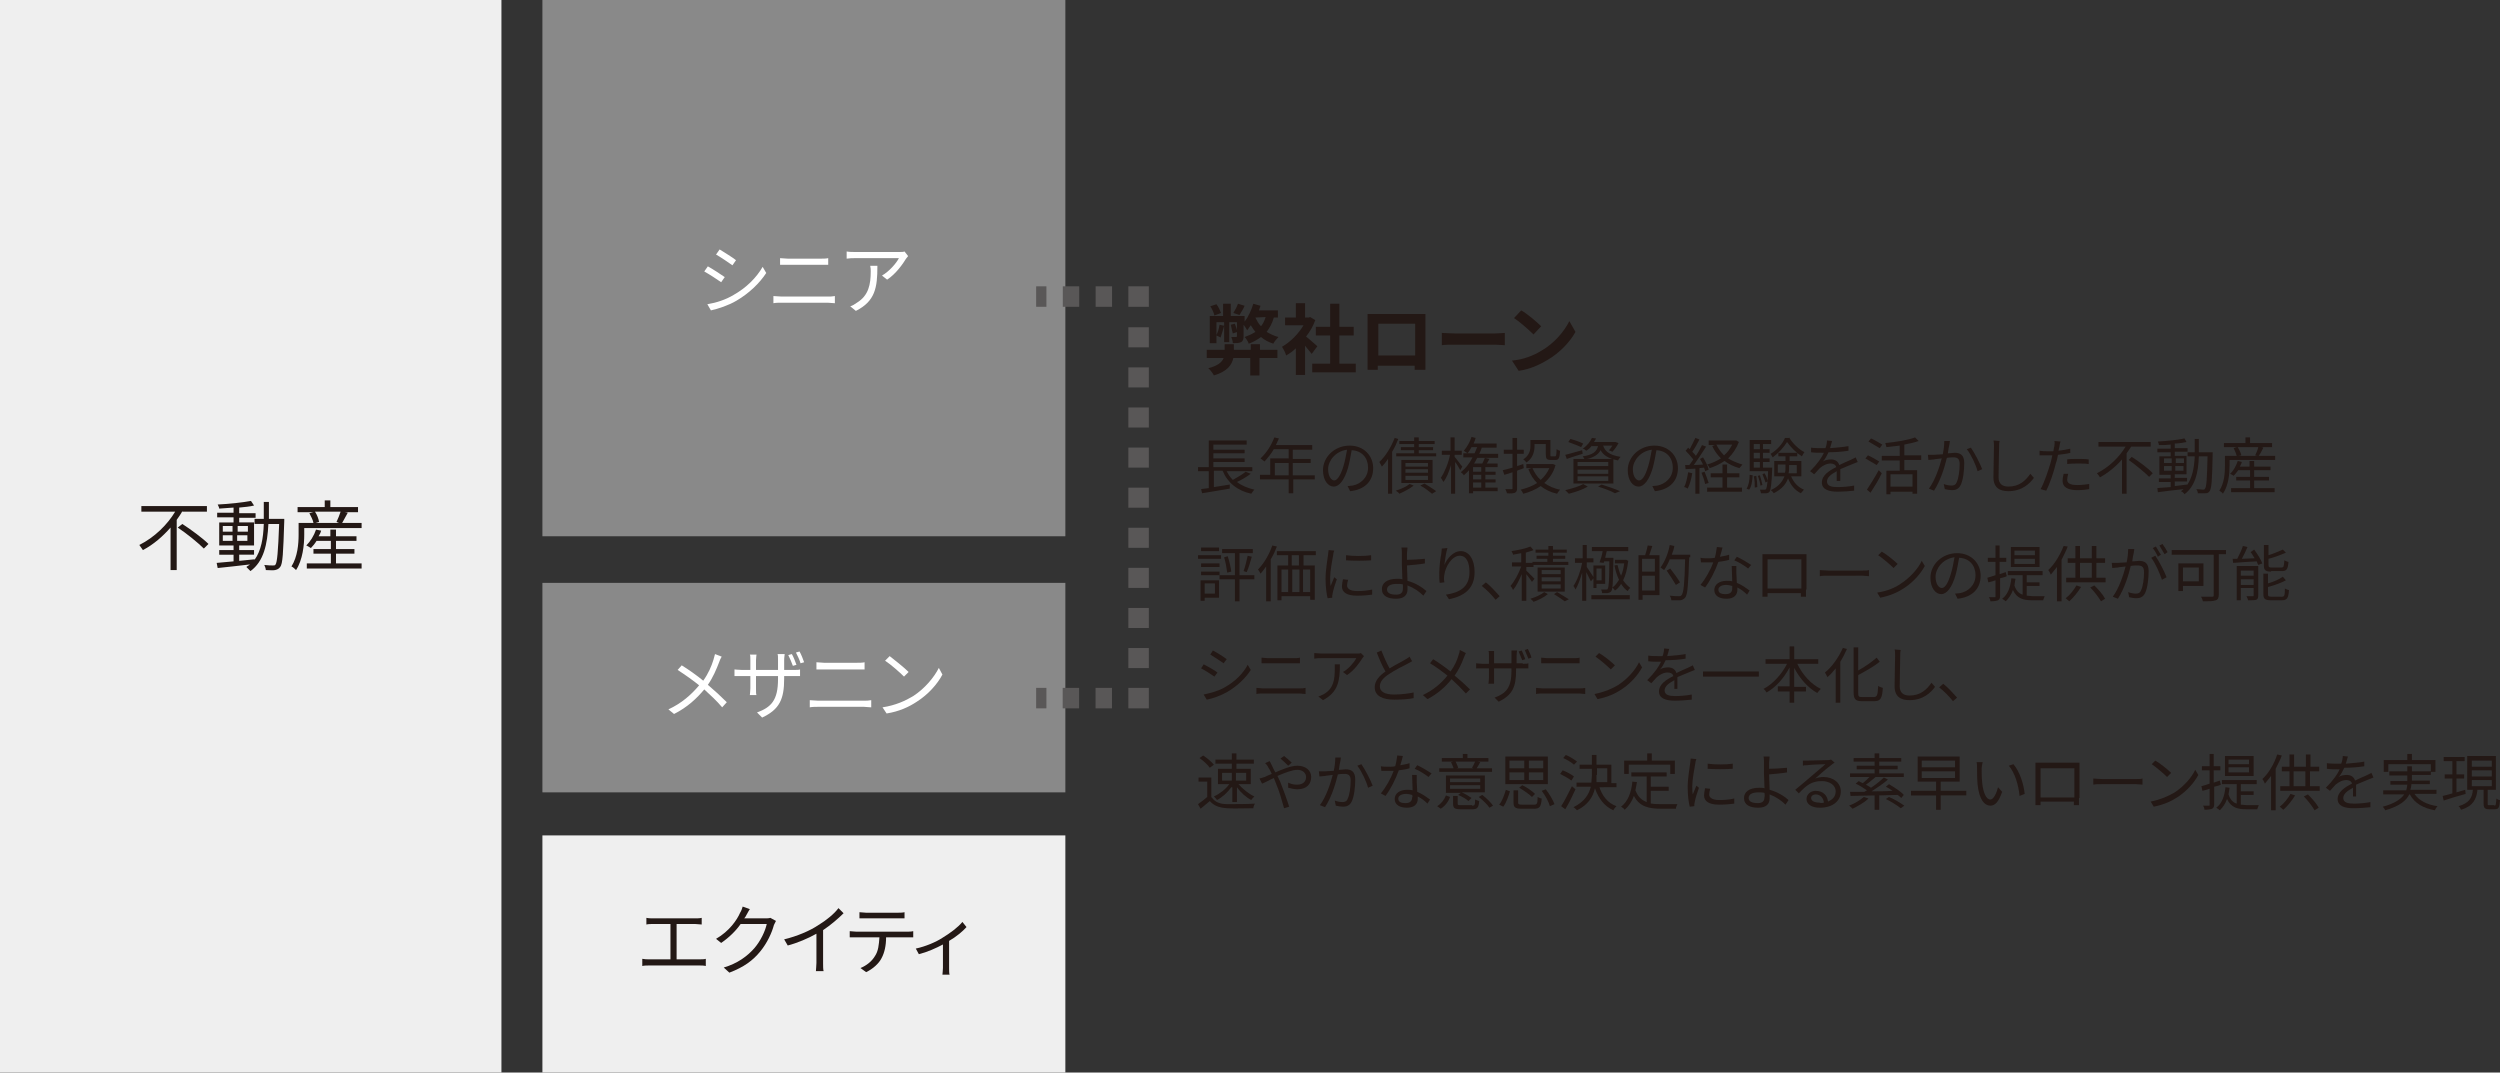 <?xml version="1.0" encoding="utf-8"?>
<!-- Generator: Adobe Illustrator 26.1.0, SVG Export Plug-In . SVG Version: 6.00 Build 0)  -->
<svg version="1.1" id="レイヤー_1" xmlns="http://www.w3.org/2000/svg" xmlns:xlink="http://www.w3.org/1999/xlink" x="0px"
	 y="0px" viewBox="0 0 488.1 209.4" style="enable-background:new 0 0 488.1 209.4;" xml:space="preserve">
<rect x="0" y="0" width="488.1" height="209.4" fill="#333333" stroke="none"/>
<style type="text/css">
	.st0{fill:#EFEFEF;}
	.st1{fill:#898989;}
	.st2{fill:none;}
	.st3{fill:#231815;}
	.st4{fill:#FFFFFF;}
	.st5{fill:none;stroke:#595757;stroke-width:4;stroke-miterlimit:10;}
	.st6{fill:none;stroke:#595757;stroke-width:4;stroke-miterlimit:10;stroke-dasharray:3.207,3.207;}
	.st7{fill:none;stroke:#595757;stroke-width:4;stroke-miterlimit:10;stroke-dasharray:3.914,3.914;}
</style>
<rect y="0" class="st0" width="97.9" height="209.4"/>
<rect x="105.9" class="st1" width="102.1" height="104.7"/>
<rect x="105.9" y="113.8" class="st1" width="102.1" height="40.9"/>
<rect x="105.9" y="163.1" class="st0" width="102.1" height="46.3"/>
<rect y="0" class="st2" width="488.1" height="209.4"/>
<g>
	<path class="st3" d="M244.2,92.5c-0.8,0.6-1.8,1.2-2.7,1.6c0.9,0.7,2.1,1.2,3.4,1.5c-0.2,0.2-0.4,0.5-0.6,0.8
		c-2.7-0.6-4.6-2.1-5.6-4.5h-1.7v3.2c1-0.2,2.1-0.3,3.1-0.5l0,0.8c-1.9,0.3-4,0.7-5.4,0.9l-0.2-0.8c0.4-0.1,1-0.1,1.5-0.2v-3.3h-2.1
		v-0.8h2.1v-5.2h7.4v0.8h-6.5v1h6.1v0.7h-6.1v1h6.1v0.7h-6.1v1h7.6v0.8h-5c0.3,0.6,0.7,1.2,1.2,1.7c0.9-0.5,1.9-1.1,2.5-1.6
		L244.2,92.5z"/>
	<path class="st3" d="M256.8,93.6h-4.3v2.7h-0.9v-2.7H246v-0.9h2v-3.2h3.6v-1.8h-2.9c-0.5,0.9-1.2,1.7-1.8,2.4
		c-0.2-0.1-0.5-0.4-0.8-0.6c1.1-1,2.1-2.5,2.7-4.1l0.9,0.2c-0.2,0.4-0.4,0.9-0.6,1.3h7.1v0.9h-3.8v1.8h3.5v0.8h-3.5v2.4h4.3V93.6z
		 M251.6,92.8v-2.4h-2.7v2.4H251.6z"/>
	<path class="st3" d="M263.1,94.9c0.4,0,0.7-0.1,1-0.1c1.5-0.3,3-1.5,3-3.5c0-1.8-1.1-3.3-3.2-3.4c-0.2,1.1-0.4,2.3-0.7,3.4
		c-0.7,2.4-1.7,3.7-2.8,3.7c-1.1,0-2.1-1.2-2.1-3.2c0-2.6,2.3-4.8,5.2-4.8c2.8,0,4.6,2,4.6,4.4c0,2.5-1.6,4.2-4.5,4.5L263.1,94.9z
		 M262.3,91c0.3-1,0.5-2.1,0.7-3.2c-2.3,0.3-3.7,2.2-3.7,3.8c0,1.5,0.7,2.2,1.2,2.2C261,93.8,261.7,93,262.3,91z"/>
	<path class="st3" d="M273,85.7c-0.3,0.8-0.7,1.7-1.2,2.5v8.2H271v-6.8c-0.4,0.6-0.8,1.1-1.2,1.5c-0.1-0.2-0.3-0.6-0.5-0.9
		c1.2-1.1,2.3-2.9,3-4.7L273,85.7z M276,94.8c-0.7,0.6-1.9,1.2-2.8,1.6c-0.1-0.2-0.5-0.5-0.7-0.6c1-0.3,2.1-0.8,2.7-1.3L276,94.8z
		 M280.4,88.5v0.6h-7.8v-0.6h3.5v-0.6h-2.6v-0.6h2.6v-0.6h-2.9v-0.6h2.9v-0.7h0.9v0.7h3.1v0.6H277v0.6h2.8v0.6H277v0.6H280.4z
		 M279.7,94.3h-6.1v-4.5h6.1V94.3z M278.8,90.4h-4.4v0.7h4.4V90.4z M278.8,91.6h-4.4v0.7h4.4V91.6z M278.8,92.9h-4.4v0.8h4.4V92.9z
		 M278.1,94.4c0.8,0.5,1.8,1.1,2.3,1.5l-0.8,0.5c-0.5-0.4-1.5-1.2-2.3-1.6L278.1,94.4z"/>
	<path class="st3" d="M285.1,91.8c-0.2-0.4-0.6-1.1-1-1.6v6.2h-0.8v-5.6c-0.4,1.3-0.9,2.6-1.5,3.3c-0.1-0.2-0.3-0.6-0.5-0.8
		c0.7-1,1.5-2.9,1.8-4.5h-1.6V88h1.7v-2.6h0.8V88h1.4v0.8h-1.4v0.4c0.4,0.4,1.2,1.6,1.5,1.9L285.1,91.8z M292.5,95.9h-4.9v0.4h-0.8
		v-4.5c-0.3,0.4-0.7,0.7-1,1c-0.1-0.2-0.4-0.5-0.6-0.6c0.9-0.7,1.7-1.7,2.3-2.9h-1.8v-0.8h2.2c0.2-0.4,0.3-0.8,0.5-1.2h-1.1
		c-0.2,0.4-0.5,0.9-0.8,1.2c-0.2-0.1-0.5-0.4-0.7-0.5c0.6-0.7,1.2-1.7,1.5-2.7l0.8,0.2c-0.1,0.4-0.2,0.7-0.4,1.1h4.5v0.8h-2.9
		c-0.1,0.4-0.3,0.8-0.5,1.2h3.7v0.8h-4.1c-0.2,0.4-0.4,0.8-0.6,1.1h1.6c0.2-0.4,0.4-0.8,0.5-1.1l0.9,0.2c-0.2,0.3-0.3,0.6-0.5,0.9
		h2.1v0.7H290v0.9h2v0.6h-2v0.9h2v0.6h-2v1h2.4V95.9z M289.2,91.2h-1.6v0.9h1.6V91.2z M289.2,92.7h-1.6v0.9h1.6V92.7z M287.6,95.2
		h1.6v-1h-1.6V95.2z"/>
	<path class="st3" d="M297.5,91.4c-0.4,0.2-0.9,0.3-1.3,0.5v3.4c0,0.5-0.1,0.7-0.4,0.9c-0.3,0.1-0.8,0.2-1.6,0.1
		c0-0.2-0.2-0.6-0.3-0.8c0.5,0,1,0,1.2,0c0.2,0,0.2,0,0.2-0.2v-3.1c-0.6,0.2-1.1,0.4-1.6,0.5l-0.3-0.9c0.5-0.1,1.2-0.3,1.9-0.5v-2.7
		h-1.7v-0.8h1.7v-2.3h0.9v2.3h1.3v0.8h-1.3V91l1.2-0.4L297.5,91.4z M303.7,90.8c-0.4,1.5-1.2,2.6-2.2,3.5c0.9,0.6,1.9,1.1,3.1,1.3
		c-0.2,0.2-0.5,0.6-0.6,0.8c-1.3-0.3-2.3-0.8-3.2-1.5c-1,0.7-2.2,1.2-3.4,1.5c-0.1-0.2-0.3-0.6-0.5-0.8c1.2-0.3,2.3-0.7,3.2-1.3
		c-0.7-0.7-1.3-1.6-1.7-2.7l0.6-0.2h-1v-0.8h5l0.2,0L303.7,90.8z M299.6,87.1c0,1-0.3,2.4-1.6,3.2c-0.1-0.2-0.4-0.5-0.6-0.6
		c1.2-0.8,1.4-1.8,1.4-2.6v-1.2h3.9v2.9c0,0.3,0,0.3,0.3,0.3h0.6c0.2,0,0.3-0.2,0.3-1.4c0.2,0.1,0.5,0.3,0.7,0.3
		c-0.1,1.5-0.3,1.8-0.9,1.8h-0.9c-0.8,0-1-0.2-1-1.1v-2h-2.2V87.1z M299.2,91.4c0.4,0.9,0.9,1.7,1.6,2.3c0.7-0.6,1.3-1.4,1.7-2.3
		H299.2z"/>
	<path class="st3" d="M309,88.6c-1.1,0.3-2.2,0.7-3.1,1l-0.3-0.8c0.9-0.2,2.1-0.6,3.3-0.9L309,88.6z M310,95c-1,0.6-2.5,1.1-3.7,1.4
		c-0.2-0.2-0.5-0.5-0.7-0.7c1.2-0.3,2.7-0.7,3.5-1.2L310,95z M308.7,87.3c-0.6-0.3-1.7-0.7-2.5-1l0.4-0.6c0.8,0.2,1.9,0.6,2.5,0.9
		L308.7,87.3z M307.2,89.6h7.8v4.8h-7.8V89.6z M308,91h6v-0.8h-6V91z M308,92.5h6v-0.8h-6V92.5z M308,93.9h6V93h-6V93.9z M310.8,87
		c-0.3,0.4-0.6,0.7-1.1,1c-0.2-0.2-0.5-0.4-0.7-0.4c0.9-0.6,1.5-1.4,1.8-2.1l0.8,0.1c-0.1,0.3-0.3,0.5-0.4,0.7h4.1l0.1,0l0.6,0.2
		c-0.3,0.6-0.8,1.3-1.2,1.7l-0.7-0.3c0.3-0.2,0.5-0.6,0.7-0.9H313c0.3,0.9,0.9,1.8,3.4,2.2c-0.2,0.2-0.4,0.5-0.5,0.7
		c-2-0.4-2.9-1.1-3.4-2c-0.5,0.9-1.4,1.5-3.1,1.8c-0.1-0.2-0.3-0.5-0.4-0.6c2-0.3,2.7-0.9,3-2H310.8z M312.7,94.6
		c1.3,0.4,2.7,0.9,3.6,1.3l-1,0.4c-0.7-0.4-2-0.9-3.3-1.3L312.7,94.6z"/>
	<path class="st3" d="M322.6,94.9c0.4,0,0.7-0.1,1-0.1c1.5-0.3,3-1.5,3-3.5c0-1.8-1.1-3.3-3.2-3.4c-0.2,1.1-0.4,2.3-0.7,3.4
		c-0.7,2.4-1.7,3.7-2.8,3.7c-1.1,0-2.1-1.2-2.1-3.2c0-2.6,2.3-4.8,5.2-4.8c2.8,0,4.6,2,4.6,4.4c0,2.5-1.6,4.2-4.5,4.5L322.6,94.9z
		 M321.8,91c0.3-1,0.5-2.1,0.7-3.2c-2.3,0.3-3.7,2.2-3.7,3.8c0,1.5,0.7,2.2,1.2,2.2C320.6,93.8,321.2,93,321.8,91z"/>
	<path class="st3" d="M330.4,92.4c-0.2,1.1-0.5,2.3-0.9,3c-0.1-0.1-0.5-0.3-0.7-0.3c0.4-0.7,0.6-1.8,0.8-2.9L330.4,92.4z
		 M331.8,91.4v5H331v-4.9c-0.7,0-1.3,0.1-1.9,0.1l-0.1-0.8l0.8,0c0.3-0.3,0.5-0.7,0.8-1.1c-0.4-0.5-1-1.2-1.5-1.7l0.5-0.6
		c0.1,0.1,0.2,0.2,0.3,0.3c0.4-0.7,0.8-1.6,1.1-2.2l0.8,0.3c-0.4,0.8-0.9,1.7-1.4,2.4c0.3,0.3,0.5,0.5,0.7,0.8
		c0.5-0.7,0.9-1.5,1.2-2.1l0.8,0.3c-0.7,1.1-1.6,2.5-2.4,3.6l1.8-0.1c-0.2-0.4-0.4-0.8-0.6-1.1l0.6-0.3c0.5,0.8,1,1.8,1.1,2.4
		l-0.7,0.3c0-0.2-0.1-0.4-0.2-0.7L331.8,91.4z M332.8,92.1c0.3,0.7,0.6,1.6,0.8,2.2l-0.7,0.2c-0.1-0.6-0.4-1.5-0.7-2.2L332.8,92.1z
		 M337.2,95.2h2.9V96h-6.8v-0.8h3v-2H334v-0.8h2.3v-1.7h0.9v1.7h2.4v0.8h-2.4V95.2z M339.5,86.3c-0.5,1.3-1.2,2.3-2.1,3.2
		c0.8,0.5,1.8,0.9,2.8,1.2c-0.2,0.2-0.4,0.5-0.6,0.7c-1.1-0.3-2.1-0.8-2.9-1.4c-0.9,0.6-1.9,1.1-2.9,1.4c-0.1-0.2-0.3-0.6-0.5-0.7
		c1-0.3,1.9-0.7,2.7-1.2c-0.7-0.7-1.3-1.5-1.7-2.4l0.5-0.2h-1.2V86h5.2l0.2,0L339.5,86.3z M335.1,86.8c0.4,0.8,0.9,1.5,1.5,2.1
		c0.7-0.6,1.2-1.3,1.6-2.1H335.1z"/>
	<path class="st3" d="M341,95.4c0.4-0.6,0.6-1.6,0.6-2.7l0.6,0.1c-0.1,1.1-0.2,2.2-0.7,2.8L341,95.4z M346,91.3c0,0,0,0.2,0,0.3
		c-0.1,3-0.3,4-0.5,4.4c-0.2,0.2-0.4,0.3-0.6,0.3c-0.2,0-0.7,0-1.1,0c0-0.2-0.1-0.5-0.2-0.7c0.4,0,0.8,0,0.9,0c0.1,0,0.2,0,0.3-0.1
		c0.1-0.2,0.2-0.6,0.3-1.5l-0.4,0.2c-0.1-0.4-0.4-1.1-0.6-1.6l0.4-0.2c0.3,0.4,0.5,1,0.6,1.5c0-0.5,0.1-1.1,0.1-1.9h-3.6v-6.1h4.2
		v0.8h-1.6v1h1.3v0.7h-1.3v1.1h1.3v0.7h-1.3v1.1H346z M342.9,92.9c0.1,0.7,0.2,1.6,0.2,2.2l-0.5,0.1c0-0.6,0-1.5-0.2-2.2L342.9,92.9
		z M342.4,86.7v1h1.2v-1H342.4z M343.6,88.4h-1.2v1.1h1.2V88.4z M342.4,91.3h1.2v-1.1h-1.2V91.3z M343.7,94.8c0-0.5-0.3-1.3-0.5-1.9
		l0.4-0.1c0.2,0.6,0.4,1.4,0.5,1.9L343.7,94.8z M349.3,85.4c0.7,1.2,1.9,2.3,3,2.9c-0.2,0.2-0.3,0.5-0.5,0.8
		c-1.1-0.7-2.2-1.8-2.9-2.8c-0.6,1-1.7,2.2-2.8,3c-0.1-0.2-0.3-0.5-0.4-0.7c1.2-0.7,2.3-1.9,2.8-3.1H349.3z M349.7,93
		c0.5,1.2,1.3,2.1,2.5,2.6c-0.2,0.2-0.4,0.5-0.6,0.7c-1.2-0.6-2-1.6-2.5-2.9c-0.4,1.1-1.2,2.1-2.8,2.9c-0.1-0.2-0.4-0.5-0.6-0.6
		c1.6-0.7,2.3-1.7,2.7-2.7h-2v-3h2.2v-0.9h-1.4v-0.7h3.7v0.7h-1.5v0.9h2.3v3H349.7z M348.5,92.3c0.1-0.4,0.1-0.8,0.1-1.2v-0.4h-1.5
		v1.6H348.5z M349.3,90.8v0.4c0,0.4,0,0.8-0.1,1.2h1.6v-1.6H349.3z"/>
	<path class="st3" d="M358.6,93.8c0-0.5,0-1.2,0-1.8c-1.1,0.6-1.9,1.2-1.9,2c0,0.9,0.9,1.1,2.1,1.1c0.9,0,2.2-0.1,3.2-0.3l0,1
		c-0.9,0.1-2.2,0.2-3.2,0.2c-1.7,0-3.1-0.4-3.1-1.8c0-1.4,1.4-2.3,2.8-3c-0.1-0.5-0.6-0.7-1.1-0.7c-0.8,0-1.5,0.4-2.1,0.9
		c-0.3,0.3-0.7,0.8-1.1,1.2l-0.8-0.6c1.5-1.5,2.3-2.7,2.7-3.6h-0.5c-0.5,0-1.3,0-2-0.1v-0.9c0.6,0.1,1.5,0.1,2,0.1
		c0.3,0,0.5,0,0.8,0c0.2-0.5,0.3-1.1,0.3-1.5l1,0.1c-0.1,0.3-0.2,0.8-0.4,1.4c1.2-0.1,2.5-0.2,3.6-0.4l0,0.9
		c-1.2,0.2-2.6,0.3-3.9,0.3c-0.3,0.6-0.6,1.3-1.1,1.8c0.4-0.3,1.1-0.4,1.6-0.4c0.8,0,1.4,0.4,1.6,1.1c0.8-0.4,1.5-0.7,2.2-1
		c0.4-0.2,0.6-0.3,1-0.5l0.4,0.9c-0.3,0.1-0.7,0.3-1,0.4c-0.7,0.3-1.5,0.6-2.4,1c0,0.7,0,1.7,0,2.3H358.6z"/>
	<path class="st3" d="M366.4,90.8c-0.5-0.3-1.5-0.9-2.2-1.3l0.5-0.6c0.7,0.3,1.7,0.9,2.2,1.2L366.4,90.8z M364.5,95.6
		c0.6-0.9,1.6-2.5,2.3-3.8l0.6,0.6c-0.6,1.3-1.5,2.7-2.2,3.8L364.5,95.6z M367,87.5c-0.5-0.3-1.5-0.9-2.2-1.3l0.5-0.6
		c0.7,0.3,1.7,0.9,2.2,1.2L367,87.5z M371.8,89.8v2h2.5v4.6h-0.9v-0.4h-4.3v0.5h-0.8v-4.6h2.6v-2h-3.5v-0.9h3.5V87
		c-0.9,0.1-1.8,0.2-2.6,0.3c0-0.2-0.2-0.6-0.2-0.8c2.1-0.2,4.5-0.6,5.8-1.1l0.7,0.7c-0.8,0.3-1.8,0.5-2.8,0.7v2.1h3.3v0.9H371.8z
		 M373.4,92.6h-4.3V95h4.3V92.6z"/>
	<path class="st3" d="M380.7,86.1c0,0.2-0.1,0.5-0.1,0.7c-0.1,0.3-0.2,1-0.3,1.7c0.6,0,1-0.1,1.3-0.1c1.1,0,1.9,0.4,1.9,2
		c0,1.4-0.2,3.3-0.7,4.3c-0.4,0.8-1,1-1.7,1c-0.4,0-1-0.1-1.4-0.2l-0.2-1c0.5,0.2,1.1,0.3,1.5,0.3c0.4,0,0.8-0.1,1-0.6
		c0.4-0.8,0.6-2.3,0.6-3.6c0-1.1-0.5-1.3-1.2-1.3c-0.3,0-0.8,0-1.3,0.1c-0.4,1.7-1.2,4.4-2.5,6.4l-1-0.4c1.2-1.6,2.1-4.3,2.5-5.9
		c-0.6,0.1-1.2,0.1-1.5,0.2c-0.3,0-0.8,0.1-1.1,0.1l-0.1-1c0.4,0,0.7,0,1.1,0c0.4,0,1.1-0.1,1.8-0.1c0.2-0.9,0.3-1.8,0.3-2.6
		L380.7,86.1z M384.8,87.4c0.7,1,1.8,3.1,2.2,4.2l-0.9,0.4c-0.3-1.2-1.3-3.3-2.1-4.3L384.8,87.4z"/>
	<path class="st3" d="M390.4,86.1c-0.1,0.4-0.1,0.8-0.1,1.2c0,1.3-0.1,4.1-0.1,5.9c0,1.3,0.8,1.8,1.9,1.8c2.2,0,3.4-1.2,4.3-2.5
		l0.7,0.8c-0.8,1.1-2.3,2.6-5,2.6c-1.7,0-2.9-0.7-2.9-2.7c0-1.8,0.1-4.8,0.1-6c0-0.4,0-0.9-0.1-1.2L390.4,86.1z"/>
	<path class="st3" d="M404.3,88.4c-0.8,0.2-1.6,0.3-2.5,0.4c-0.1,0.5-0.2,1.1-0.4,1.6c-0.4,1.7-1.2,4.1-1.9,5.4l-1.1-0.3
		c0.7-1.2,1.5-3.6,2-5.3c0.1-0.4,0.2-0.8,0.3-1.3c-0.4,0-0.7,0-1.1,0c-0.5,0-1,0-1.4,0l0-0.9c0.6,0.1,1,0.1,1.4,0.1
		c0.4,0,0.8,0,1.3,0c0.1-0.4,0.1-0.8,0.2-1c0-0.3,0.1-0.7,0-1l1.2,0.1c-0.1,0.3-0.2,0.7-0.2,0.9l-0.2,0.9c0.8-0.1,1.5-0.2,2.3-0.4
		V88.4z M403.8,92.5c-0.1,0.4-0.2,0.8-0.2,1.1c0,0.6,0.3,1.1,2,1.1c0.8,0,1.6-0.1,2.3-0.2l0,1c-0.6,0.1-1.4,0.2-2.3,0.2
		c-1.9,0-2.9-0.6-2.9-1.8c0-0.5,0.1-0.9,0.2-1.4L403.8,92.5z M403.5,89.7c0.6-0.1,1.4-0.1,2.2-0.1c0.7,0,1.4,0,2.1,0.1l0,0.9
		c-0.6-0.1-1.3-0.1-2-0.1c-0.7,0-1.5,0-2.2,0.1V89.7z"/>
	<path class="st3" d="M416.1,87.2c-0.3,0.4-0.6,0.9-0.9,1.3v7.9h-0.9v-6.7c-1.2,1.4-2.7,2.6-4.3,3.5c-0.1-0.2-0.4-0.6-0.6-0.8
		c2.4-1.2,4.4-3.2,5.6-5.2h-5.3v-0.9h10.2v0.9H416.1z M416.2,89.2c1.4,0.9,3.2,2.2,4.1,3.2l-0.7,0.7c-0.9-0.9-2.6-2.3-4-3.3
		L416.2,89.2z"/>
	<path class="st3" d="M432,88.2c0,0,0,0.3,0,0.5c-0.1,5-0.2,6.7-0.6,7.2c-0.2,0.3-0.4,0.4-0.8,0.4c-0.3,0-0.9,0-1.5,0
		c0-0.2-0.1-0.6-0.3-0.8c0.6,0,1.1,0.1,1.3,0.1c0.2,0,0.3,0,0.4-0.2c0.3-0.3,0.4-1.9,0.5-6.3h-1.7c-0.1,3.2-0.7,5.8-2.8,7.4
		c-0.1-0.2-0.4-0.5-0.7-0.6c0.2-0.1,0.4-0.3,0.5-0.4c-1.8,0.2-3.7,0.4-5,0.6l-0.1-0.8c0.7-0.1,1.6-0.1,2.6-0.2v-1h-2.3v-0.7h2.3
		v-0.7h-2.2v-3.6h2.2v-0.8h-2.6v-0.7h2.6v-0.8c-0.8,0.1-1.5,0.1-2.3,0.1c0-0.2-0.1-0.5-0.2-0.7c1.8-0.1,3.9-0.3,5.2-0.6l0.4,0.7
		c-0.6,0.1-1.5,0.3-2.3,0.3v0.9h2.5v0.7h-2.5v0.8h2.3v3.6h-2.3v0.7h2.4v0.7h-2.4v0.9c0.8-0.1,1.6-0.2,2.4-0.3v0.1
		c1-1.4,1.4-3.3,1.5-5.6h-1.4v-0.8h1.4c0-0.8,0-1.7,0-2.6h0.8c0,0.9,0,1.8,0,2.6H432z M422.5,90.4h1.5v-0.9h-1.5V90.4z M424,91.8V91
		h-1.5v0.9H424z M424.8,89.5v0.9h1.6v-0.9H424.8z M426.3,91h-1.6v0.9h1.6V91z"/>
	<path class="st3" d="M444.2,89v0.8h-8.9v1.1c0,1.6-0.2,3.9-1.3,5.5c-0.1-0.2-0.5-0.5-0.7-0.6c1-1.5,1.1-3.5,1.1-5V89h2.3
		c-0.1-0.4-0.4-1.1-0.6-1.5l0.6-0.2h-2.5v-0.8h4.2v-1.1h0.9v1.1h4.3v0.8h-2.1l0.4,0.1c-0.3,0.6-0.6,1.2-0.9,1.6H444.2z M440.2,95.3
		h3.9v0.8h-8.5v-0.8h3.7v-1.5h-2.7v-0.7h2.7v-1.3h-2.3c-0.3,0.4-0.6,0.8-0.9,1.1c-0.1-0.1-0.5-0.3-0.7-0.4c0.7-0.6,1.2-1.6,1.5-2.5
		l0.8,0.2c-0.1,0.3-0.2,0.6-0.4,0.9h1.9v-1.1h0.9v1.1h3.2v0.7h-3.2v1.3h2.9v0.7h-2.9V95.3z M436.9,87.3c0.3,0.5,0.6,1.1,0.7,1.6
		L437,89h3.7l-0.4-0.1c0.2-0.4,0.5-1.1,0.6-1.6H436.9z"/>
	<path class="st3" d="M238.4,109.1h-4.5v-0.7h4.5V109.1z M238,116.7h-2.8v0.6h-0.8v-4h3.6V116.7z M234.5,110h3.6v0.7h-3.6V110z
		 M234.5,111.6h3.6v0.7h-3.6V111.6z M238,107.6h-3.5v-0.7h3.5V107.6z M235.2,113.9v2h2v-2H235.2z M244.9,113.1h-2.9v4.3h-0.9v-4.3
		h-3v-0.8h3v-4.3h-2.5v-0.8h6v0.8h-2.6v4.3h2.9V113.1z M239.7,108.6c0.3,0.9,0.6,2.2,0.7,3l-0.8,0.2c-0.1-0.8-0.3-2-0.6-3
		L239.7,108.6z M242.8,111.5c0.3-0.8,0.6-2.1,0.8-3l0.8,0.2c-0.3,1-0.6,2.2-1,3L242.8,111.5z"/>
	<path class="st3" d="M249.3,106.7c-0.3,0.8-0.7,1.7-1.2,2.5v8.2h-0.9v-6.8c-0.4,0.5-0.7,1-1.1,1.4c-0.1-0.2-0.3-0.6-0.5-0.8
		c1.1-1.1,2.2-2.9,2.8-4.7L249.3,106.7z M254.5,108.4v2h2.2v6.7h-0.9v-0.7h-5.6v0.8h-0.8v-6.8h2.1v-2h-2.2v-0.8h7.6v0.8H254.5z
		 M250.2,115.6h1.3v-4.4h-1.3V115.6z M253.6,108.4h-1.4v2h1.4V108.4z M252.3,111.2v4.4h1.4v-4.4H252.3z M255.8,111.2h-1.4v4.4h1.4
		V111.2z"/>
	<path class="st3" d="M260.5,107.5c-0.1,0.2-0.2,0.6-0.2,0.8c-0.2,1.1-0.6,3.2-0.6,4.5c0,0.6,0,1.1,0.1,1.6c0.2-0.5,0.5-1.2,0.7-1.7
		l0.5,0.4c-0.3,0.8-0.7,2.1-0.8,2.7c0,0.2-0.1,0.4-0.1,0.5l0,0.4l-0.9,0.1c-0.2-0.8-0.4-2.2-0.4-3.8c0-1.8,0.4-3.8,0.5-4.8
		c0-0.3,0.1-0.6,0.1-0.8L260.5,107.5z M263.2,113.2c-0.1,0.4-0.2,0.8-0.2,1.1c0,0.5,0.4,1.1,2,1.1c1.1,0,2-0.1,2.9-0.3l0,1
		c-0.7,0.1-1.7,0.2-3,0.2c-2,0-2.9-0.7-2.9-1.8c0-0.4,0.1-0.9,0.2-1.4L263.2,113.2z M262.8,108.4c1.3,0.2,3.7,0.2,4.9,0v1
		c-1.3,0.1-3.6,0.1-4.9,0L262.8,108.4z"/>
	<path class="st3" d="M274.7,110.4c0,0.8,0.1,1.9,0.1,3c1.5,0.4,2.8,1.2,3.7,2l-0.6,0.9c-0.8-0.8-1.8-1.5-3.1-2c0,0.3,0,0.6,0,0.8
		c0,1-0.6,1.8-2.2,1.8c-1.6,0-2.8-0.5-2.8-1.9c0-1.1,0.9-2,3-2c0.3,0,0.7,0,1,0.1c0-1-0.1-2.1-0.1-2.8c0-0.7,0-1.7,0-2.2
		c0-0.4,0-0.9-0.1-1.2h1.2c0,0.3-0.1,0.8-0.1,1.2c0,0.3,0,0.7,0,1.2c0.9,0,2.4-0.1,3.5-0.2l0,0.9
		C277.2,110.2,275.7,110.3,274.7,110.4L274.7,110.4z M273.9,114.1c-0.4-0.1-0.8-0.1-1.2-0.1c-1.2,0-1.9,0.4-1.9,1.1
		c0,0.7,0.7,1,1.8,1c0.9,0,1.3-0.4,1.3-1.2C273.9,114.6,273.9,114.4,273.9,114.1z"/>
	<path class="st3" d="M282.6,107c-0.3,0.9-0.5,2.5-0.6,3.3c0.5-1.2,1.7-2.7,3.2-2.7c1.6,0,2.7,1.6,2.7,4.1c0,3.3-2.1,4.7-5,5.3
		l-0.6-0.9c2.6-0.4,4.6-1.4,4.6-4.4c0-1.9-0.6-3.2-1.9-3.2c-1.5,0-2.8,2.1-3,3.7c-0.1,0.5-0.1,0.9,0,1.5l-0.9,0.1
		c-0.1-0.4-0.1-1.1-0.1-1.9c0-1.1,0.2-2.9,0.4-3.8c0-0.4,0.1-0.7,0.1-1L282.6,107z"/>
	<path class="st3" d="M292,117.1c-0.8-1-1.8-2-2.7-2.7l0.8-0.7c0.9,0.7,1.9,1.8,2.7,2.7L292,117.1z"/>
	<path class="st3" d="M299.1,113.6c-0.2-0.3-0.7-1-1.1-1.5v5.2h-0.9v-5.2c-0.5,1.2-1.1,2.4-1.7,3.1c-0.1-0.3-0.3-0.6-0.5-0.8
		c0.8-0.9,1.6-2.4,2.1-3.8h-1.8v-0.8h1.8v-1.8c-0.6,0.1-1.1,0.2-1.6,0.3c0-0.2-0.2-0.5-0.3-0.7c1.3-0.2,2.8-0.5,3.7-0.9l0.6,0.7
		c-0.4,0.2-1,0.3-1.5,0.5v2h1.3v-0.2h2.9v-0.6H300v-0.6h2.3v-0.6h-2.5v-0.6h2.5v-0.7h0.9v0.7h2.7v0.6h-2.7v0.6h2.4v0.6h-2.4v0.6h3
		v0.6h-6.8v0.4h-1.4v0.7c0.4,0.4,1.4,1.4,1.6,1.6L299.1,113.6z M302.2,116c-0.7,0.6-1.9,1.2-2.8,1.5c-0.1-0.2-0.4-0.4-0.6-0.6
		c1-0.3,2.1-0.8,2.7-1.3L302.2,116z M300.2,115.5v-4.7h5.3v4.7H300.2z M301,112.1h3.7v-0.8H301V112.1z M301,113.5h3.7v-0.8H301
		V113.5z M301,114.9h3.7v-0.8H301V114.9z M304,115.6c0.8,0.5,1.7,1,2.3,1.4l-0.8,0.4c-0.5-0.4-1.3-0.9-2.1-1.4L304,115.6z"/>
	<path class="st3" d="M310.6,113.5c-0.2-0.4-0.6-1.2-0.9-1.8v5.6h-0.8v-5.5c-0.4,1.3-0.8,2.5-1.3,3.3c-0.1-0.2-0.3-0.6-0.4-0.7
		c0.7-1,1.4-2.9,1.7-4.5h-1.4V109h1.5v-2.6h0.8v2.6h1.3v0.8h-1.3v0.9c0.3,0.4,1.2,1.8,1.4,2.1L310.6,113.5z M310.7,116.2h7.5v0.8
		h-7.5V116.2z M312.3,109.8c0.2-0.6,0.5-1.4,0.6-2.2h-2.1v-0.8h7.1v0.8h-4.2c-0.1,0.4-0.2,0.9-0.3,1.3h1.6c0,0,0,0.3,0,0.4
		c-0.1,4.3-0.1,5.7-0.4,6.1c-0.2,0.3-0.4,0.3-0.7,0.4c-0.3,0-0.7,0-1.1,0c0-0.2-0.1-0.5-0.2-0.7c0.4,0,0.8,0,1,0
		c0.2,0,0.3,0,0.3-0.2c0.2-0.3,0.3-1.6,0.3-5.3h-1l-0.1,0.3L312.3,109.8z M313.4,114h-1.7v0.8h-0.6v-4.4h2.3V114z M312.7,111h-1v2.3
		h1V111z M317.9,109.5c-0.2,1.6-0.5,2.8-1,3.8c0.4,0.6,0.9,1.1,1.4,1.5c-0.2,0.1-0.4,0.4-0.5,0.6c-0.5-0.3-0.9-0.8-1.3-1.4
		c-0.3,0.5-0.7,1-1.2,1.3c-0.1-0.2-0.3-0.4-0.5-0.6c0.5-0.3,0.9-0.9,1.3-1.5c-0.4-0.8-0.7-1.8-0.9-2.8l0.6-0.1
		c0.2,0.8,0.4,1.5,0.7,2.1c0.3-0.7,0.5-1.5,0.6-2.4h-1.8v-0.7h2.1l0.1,0L317.9,109.5z"/>
	<path class="st3" d="M322.6,106.6c-0.2,0.6-0.4,1.2-0.6,1.8h2v7.8h-3.3v0.9h-0.8v-8.7h1.3c0.2-0.6,0.4-1.4,0.5-1.9L322.6,106.6z
		 M323.1,109.1h-2.5v2.5h2.5V109.1z M323.1,115.3v-2.9h-2.5v2.9H323.1z M329.8,108.8c-0.2,5.5-0.3,7.3-0.8,7.9
		c-0.3,0.3-0.5,0.4-0.9,0.5c-0.4,0-1.1,0-1.8,0c0-0.3-0.1-0.6-0.3-0.9c0.8,0.1,1.5,0.1,1.8,0.1c0.2,0,0.4,0,0.5-0.2
		c0.4-0.4,0.6-2.2,0.7-7h-3c-0.3,0.8-0.7,1.5-1.1,2.1c-0.2-0.1-0.5-0.4-0.7-0.5c0.8-1.1,1.5-2.7,1.8-4.4l0.9,0.2
		c-0.1,0.6-0.3,1.2-0.5,1.7h3.6V108.8z M327.2,114.2c-0.4-0.7-1.2-1.9-1.8-2.8l0.7-0.4c0.7,0.9,1.5,2,1.9,2.7L327.2,114.2z"/>
	<path class="st3" d="M337.6,109.3c-0.6,0.2-1.4,0.3-2.1,0.4c-0.6,1.7-1.6,3.7-2.6,5l-0.9-0.5c1-1.2,2-3,2.5-4.4c-0.3,0-0.7,0-1,0
		c-0.4,0-0.9,0-1.4,0l-0.1-0.9c0.4,0.1,0.9,0.1,1.5,0.1c0.4,0,0.9,0,1.3-0.1c0.2-0.7,0.3-1.4,0.4-2.1l1.1,0.1
		c-0.1,0.4-0.3,1.2-0.5,1.8c0.6-0.1,1.2-0.2,1.8-0.4L337.6,109.3z M339,110.6c0,0.5,0,0.8,0,1.3c0,0.4,0.1,1.2,0.1,1.9
		c1,0.4,1.8,1,2.5,1.5l-0.5,0.8c-0.5-0.5-1.1-1-1.9-1.4c0,0.2,0,0.3,0,0.5c0,0.9-0.6,1.7-2.1,1.7c-1.3,0-2.4-0.5-2.4-1.7
		c0-1.1,1-1.8,2.4-1.8c0.4,0,0.8,0,1.1,0.1c0-1-0.1-2.1-0.1-3H339z M338.2,114.4c-0.4-0.1-0.8-0.2-1.2-0.2c-0.9,0-1.5,0.4-1.5,0.9
		c0,0.6,0.4,0.9,1.4,0.9c1,0,1.3-0.5,1.3-1.1C338.2,114.8,338.2,114.7,338.2,114.4z M341.3,111c-0.6-0.5-1.9-1.3-2.7-1.6l0.5-0.7
		c0.9,0.4,2.2,1.2,2.8,1.6L341.3,111z"/>
	<path class="st3" d="M352.6,115.1c0,0.4,0,1.3,0,1.4h-1c0-0.1,0-0.4,0-0.7h-6.5c0,0.3,0,0.6,0,0.7h-1c0-0.1,0-1,0-1.5v-5.9
		c0-0.3,0-0.6,0-0.9c0.5,0,0.8,0,1.1,0h6.4c0.3,0,0.7,0,1.1,0c0,0.3,0,0.6,0,0.9V115.1z M345.1,109.2v5.7h6.6v-5.7H345.1z"/>
	<path class="st3" d="M355.3,111.3c0.4,0,1,0.1,1.7,0.1h6.6c0.6,0,1,0,1.3-0.1v1.2c-0.2,0-0.7-0.1-1.3-0.1H357c-0.7,0-1.3,0-1.7,0.1
		V111.3z"/>
	<path class="st3" d="M371.2,113.9c1.8-1.2,3.3-2.9,4-4.4l0.6,1c-0.8,1.5-2.2,3.1-4,4.3c-1.2,0.8-2.7,1.5-4.7,1.9l-0.6-1
		C368.5,115.4,370.1,114.7,371.2,113.9z M370.5,110.1l-0.8,0.8c-0.6-0.6-2.1-1.9-3-2.5l0.7-0.7C368.3,108.2,369.9,109.5,370.5,110.1
		z"/>
	<path class="st3" d="M381.7,115.9c0.4,0,0.7-0.1,1-0.1c1.5-0.3,3-1.5,3-3.5c0-1.8-1.1-3.3-3.2-3.4c-0.2,1.1-0.4,2.3-0.7,3.4
		c-0.7,2.4-1.7,3.7-2.8,3.7c-1.1,0-2.1-1.2-2.1-3.2c0-2.6,2.3-4.8,5.2-4.8c2.8,0,4.6,2,4.6,4.4c0,2.5-1.6,4.2-4.5,4.5L381.7,115.9z
		 M380.9,112c0.3-1,0.5-2.1,0.7-3.2c-2.3,0.3-3.7,2.2-3.7,3.8c0,1.5,0.7,2.2,1.2,2.2C379.7,114.8,380.3,114,380.9,112z"/>
	<path class="st3" d="M391.8,112.5c-0.4,0.2-0.9,0.3-1.3,0.4v3.4c0,0.5-0.1,0.7-0.4,0.9c-0.3,0.1-0.7,0.2-1.5,0.2
		c0-0.2-0.1-0.6-0.3-0.8c0.5,0,1,0,1.1,0c0.2,0,0.2,0,0.2-0.2v-3.1c-0.5,0.2-1,0.3-1.4,0.4l-0.2-0.9c0.4-0.1,1-0.3,1.6-0.5v-2.6
		h-1.5v-0.8h1.5v-2.4h0.8v2.4h1.3v0.8h-1.3v2.4l1.2-0.4L391.8,112.5z M395.8,116.3c0.3,0,0.7,0.1,1.1,0.1c0.3,0,1.9,0,2.3,0
		c-0.1,0.2-0.2,0.6-0.3,0.8h-2.1c-1.7,0-3-0.3-3.8-2c-0.3,0.9-0.8,1.6-1.4,2.2c-0.1-0.1-0.5-0.4-0.7-0.5c1.1-0.8,1.6-2.2,1.8-4
		l0.8,0.1c-0.1,0.4-0.1,0.9-0.2,1.3c0.3,1,0.9,1.6,1.6,1.8v-3.8H392v-0.8h6.8v0.8h-3.1v1.4h2.5v0.7h-2.5V116.3z M398.2,110.7h-5.6
		v-3.9h5.6V110.7z M397.3,107.5h-4v0.9h4V107.5z M397.3,109.1h-4v1h4V109.1z"/>
	<path class="st3" d="M403.7,106.7c-0.3,0.9-0.8,1.7-1.2,2.6v8.1h-0.9v-6.7c-0.4,0.5-0.8,1-1.2,1.5c-0.1-0.2-0.3-0.7-0.5-0.9
		c1.2-1.1,2.3-2.9,3-4.7L403.7,106.7z M406.3,114.6c-0.6,1-1.5,2.1-2.3,2.8c-0.2-0.2-0.5-0.4-0.7-0.6c0.8-0.6,1.6-1.6,2.1-2.5
		L406.3,114.6z M411.1,112.8v0.9h-7.7v-0.9h1.8v-2.9h-1.5V109h1.5v-2.4h0.9v2.4h2.3v-2.4h0.9v2.4h1.7v0.9h-1.7v2.9H411.1z
		 M406.1,112.8h2.3v-2.9h-2.3V112.8z M408.9,114.3c0.8,0.8,1.7,1.8,2.1,2.6l-0.8,0.5c-0.4-0.7-1.3-1.9-2.1-2.7L408.9,114.3z"/>
	<path class="st3" d="M416.7,107.2c0,0.2-0.1,0.5-0.1,0.7c-0.1,0.3-0.2,1-0.3,1.7c0.6,0,1-0.1,1.3-0.1c1.1,0,1.9,0.4,1.9,2
		c0,1.4-0.2,3.3-0.7,4.3c-0.4,0.8-1,1-1.7,1c-0.5,0-1-0.1-1.4-0.2l-0.2-1c0.5,0.2,1.1,0.3,1.5,0.3c0.4,0,0.8-0.1,1-0.6
		c0.4-0.8,0.6-2.3,0.6-3.6c0-1.1-0.5-1.3-1.3-1.3c-0.3,0-0.8,0-1.3,0.1c-0.4,1.7-1.2,4.4-2.5,6.4l-1-0.4c1.2-1.6,2.1-4.3,2.5-5.9
		c-0.6,0.1-1.2,0.1-1.5,0.2c-0.3,0-0.8,0.1-1.1,0.1l-0.1-1c0.4,0,0.7,0,1.1,0c0.4,0,1.1-0.1,1.8-0.1c0.2-0.9,0.3-1.8,0.3-2.6
		L416.7,107.2z M420.8,108.5c0.7,1,1.8,3.1,2.2,4.2l-0.9,0.5c-0.4-1.2-1.3-3.3-2.1-4.3L420.8,108.5z M421.3,108.7
		c-0.2-0.5-0.6-1.2-1-1.7l0.6-0.3c0.3,0.4,0.7,1.2,1,1.6L421.3,108.7z M422.6,108.2c-0.3-0.5-0.7-1.2-1-1.7l0.6-0.3
		c0.3,0.4,0.8,1.2,1,1.6L422.6,108.2z"/>
	<path class="st3" d="M434.7,108.2h-1.5v7.9c0,0.6-0.2,1-0.6,1.1c-0.5,0.2-1.3,0.2-2.5,0.2c-0.1-0.3-0.2-0.7-0.4-0.9
		c1,0,1.9,0,2.2,0c0.3,0,0.3-0.1,0.3-0.3v-7.9h-8.2v-0.9h10.6V108.2z M426.2,114.4v1h-0.9v-5.4h4.9v4.4H426.2z M426.2,110.8v2.7h3.1
		v-2.7H426.2z"/>
	<path class="st3" d="M440.1,107.3c0.6,0.8,1.3,1.9,1.6,2.7l-0.8,0.3c-0.1-0.2-0.2-0.4-0.3-0.7c-1.7,0.1-3.4,0.2-4.6,0.3l-0.1-0.8
		c0.3,0,0.6,0,0.9,0c0.4-0.8,0.9-1.8,1.1-2.5l0.9,0.2c-0.3,0.7-0.7,1.6-1.1,2.3l2.5-0.1c-0.3-0.4-0.5-0.9-0.8-1.2L440.1,107.3z
		 M440.9,116.3c0,0.4-0.1,0.7-0.4,0.8c-0.3,0.1-0.9,0.1-1.6,0.1c0-0.2-0.2-0.6-0.3-0.8c0.6,0,1.1,0,1.2,0c0.2,0,0.2,0,0.2-0.2v-1.4
		h-2.5v2.4h-0.8v-6.7h4.2V116.3z M437.5,111.4v1h2.5v-1H437.5z M440,114.2v-1.1h-2.5v1.1H440z M443.4,111.6c-1.1,0-1.4-0.3-1.4-1.2
		v-4h0.9v2c1-0.3,2.1-0.8,2.8-1.1l0.6,0.6c-0.9,0.4-2.2,0.9-3.4,1.2v1.2c0,0.4,0.1,0.5,0.6,0.5h1.9c0.5,0,0.5-0.2,0.6-1.4
		c0.2,0.1,0.6,0.3,0.8,0.3c-0.1,1.5-0.4,1.8-1.3,1.8H443.4z M445.5,116.5c0.5,0,0.6-0.2,0.6-1.6c0.2,0.1,0.6,0.3,0.8,0.3
		c-0.1,1.6-0.4,2-1.4,2h-2.1c-1.2,0-1.5-0.3-1.5-1.2v-4h0.9v1.9c1.1-0.3,2.2-0.8,2.9-1.3l0.6,0.7c-0.9,0.5-2.3,1-3.5,1.3v1.4
		c0,0.4,0.1,0.5,0.7,0.5H445.5z"/>
</g>
<g>
	<path class="st3" d="M35.6,99.8c-0.3,0.6-0.7,1.1-1.1,1.7v9.8h-1.2v-8.3c-1.5,1.7-3.3,3.3-5.4,4.4c-0.2-0.3-0.5-0.7-0.7-1
		c3-1.5,5.5-4,7-6.5h-6.6v-1.1h12.8v1.1H35.6z M35.6,102.3c1.7,1.1,4,2.8,5.1,3.9l-0.9,0.9c-1.1-1.1-3.3-2.9-5.1-4.1L35.6,102.3z"/>
	<path class="st3" d="M55.5,101.1c0,0,0,0.4,0,0.6c-0.2,6.3-0.3,8.4-0.8,9c-0.3,0.4-0.6,0.5-1,0.6c-0.4,0.1-1.1,0-1.8,0
		c0-0.3-0.2-0.8-0.3-1c0.7,0.1,1.4,0.1,1.7,0.1c0.3,0,0.4,0,0.5-0.2c0.3-0.4,0.5-2.4,0.7-7.9h-2.1c-0.2,4-0.9,7.3-3.5,9.2
		c-0.2-0.2-0.6-0.6-0.8-0.8c0.2-0.2,0.5-0.3,0.7-0.5c-2.3,0.3-4.6,0.5-6.3,0.7l-0.2-1c0.9-0.1,2-0.2,3.3-0.3v-1.3h-2.8v-0.9h2.8
		v-0.9h-2.8V102h2.8V101h-3.2v-0.9h3.2v-1c-1,0.1-1.9,0.1-2.8,0.2c0-0.2-0.2-0.6-0.3-0.8c2.2-0.1,4.9-0.4,6.5-0.7l0.6,0.9
		c-0.8,0.2-1.8,0.3-2.9,0.4v1.1h3.2v0.9h-3.2v0.9h2.9v4.5h-2.9v0.9h2.9v0.9h-2.9v1.2c1-0.1,2-0.2,3-0.3v0.1c1.3-1.8,1.7-4.2,1.8-7
		h-1.8v-1h1.8c0-1,0-2.1,0-3.3h1c0,1.1,0,2.2,0,3.3H55.5z M43.5,103.8h1.9v-1.1h-1.9V103.8z M45.4,105.6v-1.1h-1.9v1.1H45.4z
		 M46.4,102.7v1.1h2v-1.1H46.4z M48.3,104.5h-2v1.1h2V104.5z"/>
	<path class="st3" d="M70.6,102.1v1H59.4v1.3c0,2-0.3,4.9-1.6,6.9c-0.2-0.2-0.6-0.6-0.9-0.7c1.2-1.9,1.4-4.4,1.4-6.2v-2.3h2.9
		c-0.1-0.6-0.5-1.3-0.8-1.9l0.8-0.2h-3.1v-1h5.3v-1.3h1.1v1.3h5.4v1h-2.6l0.6,0.1c-0.4,0.7-0.8,1.5-1.1,2H70.6z M65.7,110h4.9v1
		H59.9v-1h4.7v-1.9h-3.4v-0.9h3.4v-1.6h-2.8c-0.3,0.5-0.7,1-1.1,1.4c-0.2-0.1-0.6-0.4-0.9-0.5c0.8-0.8,1.5-1.9,1.9-3.1l1,0.2
		c-0.1,0.4-0.3,0.8-0.5,1.1h2.3v-1.3h1.1v1.3h4v0.9h-4v1.6h3.6v0.9h-3.6V110z M61.5,99.9c0.4,0.6,0.7,1.4,0.8,2l-0.7,0.2h4.6
		l-0.5-0.2c0.3-0.6,0.6-1.4,0.8-2H61.5z"/>
</g>
<g>
	<path class="st4" d="M141.5,54.1l-0.7,1c-0.7-0.5-2.4-1.6-3.3-2.1l0.7-1C139.1,52.5,140.8,53.6,141.5,54.1z M143.2,57.6
		c2.5-1.4,4.5-3.4,5.7-5.5l0.7,1.2c-1.3,2-3.4,4-5.8,5.4c-1.5,0.9-3.6,1.6-5,1.9l-0.7-1.2C139.9,59.1,141.7,58.5,143.2,57.6z
		 M143.7,50.8l-0.7,1c-0.7-0.5-2.3-1.6-3.2-2.1l0.7-1C141.3,49.2,143.1,50.3,143.7,50.8z"/>
	<path class="st4" d="M151,57.8c0.5,0,1,0.1,1.6,0.1h9c0.5,0,0.9,0,1.4-0.1v1.4c-0.5,0-1-0.1-1.4-0.1h-9c-0.5,0-1.1,0-1.6,0.1V57.8z
		 M152.3,50.4c0.5,0,1,0.1,1.5,0.1h6.4c0.5,0,1.1,0,1.5-0.1v1.3c-0.4,0-1,0-1.5,0h-6.4c-0.5,0-1,0-1.5,0V50.4z"/>
	<path class="st4" d="M177.3,50c-0.1,0.1-0.3,0.4-0.4,0.5c-0.6,1-2,3-3.7,4.1l-1-0.8c1.4-0.8,2.8-2.4,3.3-3.4h-8.5
		c-0.6,0-1.1,0-1.7,0.1v-1.4c0.5,0.1,1.2,0.1,1.7,0.1h8.6c0.3,0,0.8,0,1-0.1L177.3,50z M171.3,52c0,4.1-0.4,6.8-4.2,8.7l-1.1-0.9
		c0.4-0.1,0.9-0.4,1.3-0.7c2.3-1.4,2.7-3.6,2.7-6.1c0-0.4,0-0.7-0.1-1.1H171.3z"/>
</g>
<g>
	<path class="st4" d="M140.9,128.2c-0.2,0.3-0.4,0.8-0.5,1.1c-0.5,1.3-1.2,3-2.2,4.4c1.3,1.1,2.6,2.3,3.7,3.4l-0.9,1
		c-1.1-1.3-2.2-2.3-3.5-3.5c-1.4,1.7-3.3,3.5-5.9,4.8l-1.1-0.9c2.6-1.2,4.5-2.9,6-4.7c-1.1-0.9-2.8-2.1-4.2-3l0.8-0.9
		c1.3,0.8,3,2,4.2,3c1-1.4,1.6-2.8,2-4.1c0.1-0.3,0.2-0.8,0.3-1.1L140.9,128.2z"/>
	<path class="st4" d="M154.8,130.8c0.7,0,1.2,0,1.4-0.1v1.3c-0.2,0-0.7,0-1.4,0h-1.7v0.5c0,4-0.9,6-4.3,7.6l-1-1
		c2.7-1,4.1-2.3,4.1-6.5v-0.6h-4.3v2.4c0,0.6,0,1.2,0.1,1.3h-1.3c0-0.1,0.1-0.8,0.1-1.3v-2.4h-1.6c-0.7,0-1.3,0-1.5,0v-1.3
		c0.1,0,0.9,0.1,1.5,0.1h1.6v-1.9c0-0.5,0-1-0.1-1.1h1.3c0,0.1-0.1,0.6-0.1,1.1v1.9h4.3v-1.9c0-0.6,0-1.1-0.1-1.2h1.4
		c0,0.2-0.1,0.6-0.1,1.2v1.9H154.8z M154.8,130c-0.2-0.6-0.6-1.5-0.9-2.1l0.7-0.2c0.3,0.5,0.7,1.5,0.9,2.1L154.8,130z M156.1,127.2
		c0.3,0.5,0.7,1.5,0.9,2.1l-0.7,0.2c-0.2-0.7-0.6-1.5-0.9-2.1L156.1,127.2z"/>
	<path class="st4" d="M158.1,136.7c0.5,0,1,0.1,1.6,0.1h9c0.5,0,0.9,0,1.4-0.1v1.4c-0.5,0-1-0.1-1.4-0.1h-9c-0.5,0-1.1,0-1.6,0.1
		V136.7z M159.4,129.3c0.5,0,1,0.1,1.5,0.1h6.4c0.5,0,1.1,0,1.5-0.1v1.4c-0.4,0-1,0-1.5,0h-6.4c-0.5,0-1,0-1.5,0V129.3z"/>
	<path class="st4" d="M178.3,135.9c2.3-1.5,4.1-3.7,5-5.5l0.7,1.3c-1,1.9-2.8,3.9-5,5.3c-1.5,1-3.4,1.9-5.9,2.3l-0.8-1.2
		C174.9,137.7,176.8,136.8,178.3,135.9z M177.4,131.2l-0.9,0.9c-0.8-0.8-2.6-2.4-3.7-3.1l0.9-0.9
		C174.6,128.8,176.5,130.3,177.4,131.2z"/>
</g>
<g>
	<path class="st3" d="M136.6,187.3c0.4,0,0.9,0,1.2-0.1v1.4c-0.4-0.1-0.9-0.1-1.2-0.1h-9.9c-0.4,0-0.9,0-1.3,0.1v-1.4
		c0.5,0.1,0.9,0.1,1.3,0.1h4.2v-6.9h-3.4c-0.3,0-0.9,0-1.3,0.1v-1.3c0.4,0.1,1,0.1,1.3,0.1h8.2c0.5,0,0.9,0,1.3-0.1v1.3
		c-0.4,0-0.9-0.1-1.3-0.1h-3.6v6.9H136.6z"/>
	<path class="st3" d="M151.5,179.8c-0.1,0.2-0.3,0.6-0.4,0.8c-0.4,1.5-1.3,3.5-2.7,5.2c-1.4,1.7-3.1,3-6,4.1l-1.1-1
		c2.7-0.8,4.6-2.2,6-3.8c1.2-1.4,2.1-3.3,2.4-4.7h-5.1c-0.9,1.3-2.2,2.6-3.8,3.7l-1-0.8c2.6-1.5,4.1-3.7,4.7-5.1
		c0.2-0.3,0.4-0.8,0.5-1.2l1.4,0.5c-0.3,0.4-0.5,0.9-0.7,1.2c-0.1,0.2-0.2,0.4-0.4,0.6h4.1c0.4,0,0.7,0,1-0.1L151.5,179.8z"/>
	<path class="st3" d="M164.7,178.3c-1,1-2.5,2.3-4,3.3v6.4c0,0.6,0,1.3,0.1,1.6h-1.5c0-0.3,0.1-1,0.1-1.6v-5.7
		c-1.6,0.9-3.7,1.8-5.6,2.3l-0.7-1.2c2.5-0.6,5.1-1.7,6.7-2.8c1.5-0.9,3.1-2.2,3.9-3.3L164.7,178.3z"/>
	<path class="st3" d="M177.1,181.9c0.3,0,0.8,0,1.2-0.1v1.2c-0.3,0-0.8,0-1.2,0h-4.1c0,1.6-0.3,3-0.9,4.1c-0.5,1-1.7,2.1-3,2.7
		l-1.1-0.8c1.2-0.5,2.2-1.3,2.8-2.3c0.7-1,0.8-2.3,0.9-3.7h-4.5c-0.5,0-0.9,0-1.3,0v-1.2c0.4,0,0.8,0.1,1.3,0.1H177.1z M169.2,179.3
		c-0.5,0-1,0-1.4,0v-1.2c0.4,0,0.9,0.1,1.3,0.1h6.1c0.4,0,1,0,1.4-0.1v1.2c-0.4,0-1,0-1.4,0H169.2z"/>
	<path class="st3" d="M188.7,181c-0.7,0.8-2,1.9-3.4,2.7v5.3c0,0.4,0,1.1,0.1,1.3h-1.4c0-0.2,0.1-0.8,0.1-1.3v-4.6
		c-1.3,0.7-3.1,1.5-4.7,1.9l-0.6-1.1c1.9-0.4,4-1.3,5.2-2.1c1.5-0.9,3.1-2.1,3.9-3.1L188.7,181z"/>
</g>
<g>
	<path class="st3" d="M245.9,68.3h3.5v1.6h-3.5v3.4h-1.8v-3.4h-3.3c-0.3,1.3-1.1,2.6-3.8,3.4c-0.2-0.4-0.7-1.1-1.1-1.4
		c1.9-0.5,2.7-1.2,3-2h-3.3v-1.6h3.5v-1.1h1.8v1.1h3.3v-1.1h1.8V68.3z M248.7,62c-0.3,1.1-0.8,2-1.4,2.8c0.7,0.4,1.5,0.8,2.3,1
		c-0.3,0.3-0.8,0.9-1,1.3c-0.9-0.3-1.7-0.7-2.4-1.3c-0.7,0.5-1.5,1-2.4,1.3c-0.1-0.4-0.5-1-0.8-1.3c0.8-0.3,1.5-0.6,2.1-1
		c-0.3-0.4-0.6-0.8-0.9-1.3c-0.2,0.3-0.5,0.7-0.7,1c-0.1-0.2-0.4-0.7-0.7-1.1v2.2c0,0.6-0.1,1-0.5,1.2c-0.4,0.2-0.9,0.2-1.6,0.2
		c0-0.4-0.2-0.9-0.3-1.2c0.4,0,0.8,0,0.9,0c0.1,0,0.2,0,0.2-0.2v-2.7h-1.5v3.9H239v-3.9h-1.5v2.5c0.3-0.6,0.5-1.3,0.6-2l0.9,0.2
		c-0.2,0.8-0.5,1.7-0.7,2.3c-0.2-0.1-0.5-0.3-0.8-0.4v1.5h-1.3v-5.3h2.6v-2.4h1.5v2.4h2.7v1.1c0.7-0.9,1.3-2.2,1.7-3.5l1.4,0.4
		c-0.1,0.3-0.2,0.6-0.3,0.9h3.7V62H248.7z M237.1,61.6c-0.1-0.5-0.4-1.2-0.8-1.8l1.2-0.4c0.4,0.5,0.7,1.2,0.9,1.7L237.1,61.6z
		 M240.7,65.1c-0.1-0.4-0.3-1.1-0.4-1.7l0.8-0.2c0.2,0.5,0.4,1.2,0.5,1.6L240.7,65.1z M243,59.7c-0.3,0.7-0.7,1.3-1,1.8l-1.2-0.4
		c0.3-0.5,0.7-1.2,0.9-1.8L243,59.7z M245.1,62c0.3,0.6,0.6,1.2,1.1,1.7c0.4-0.5,0.7-1.1,0.9-1.8L245.1,62L245.1,62z"/>
	<path class="st3" d="M256.1,69.1c-0.3-0.4-0.8-1-1.3-1.6v5.7H253V68c-0.6,0.6-1.2,1-1.9,1.4c-0.1-0.5-0.6-1.4-0.8-1.7
		c1.6-0.9,3.2-2.5,4.2-4.2h-3.6V62h2.1v-2.8h1.8V62h0.7l0.3-0.1l1,0.6c-0.4,1.1-1,2.2-1.8,3.2c0.7,0.6,1.9,1.6,2.2,1.9L256.1,69.1z
		 M264.7,71v1.7h-8.5V71h3.5v-5.5h-2.8v-1.7h2.8v-4.5h1.8v4.5h2.8v1.7h-2.8V71H264.7z"/>
	<path class="st3" d="M278.3,70.1c0,0.6,0,2,0,2.1h-2.1l0-0.8h-7.2l0,0.8H267c0-0.1,0-1.4,0-2.1v-7.3c0-0.4,0-1,0-1.5
		c0.6,0,1.2,0,1.6,0h8.2c0.4,0,0.9,0,1.5,0c0,0.5,0,1,0,1.5V70.1z M269.1,63.2v6.2h7.2v-6.2H269.1z"/>
	<path class="st3" d="M281.5,65c0.5,0,1.6,0.1,2.4,0.1h8.1c0.7,0,1.4-0.1,1.8-0.1v2.4c-0.4,0-1.1-0.1-1.8-0.1h-8.1
		c-0.9,0-1.9,0-2.4,0.1V65z"/>
	<path class="st3" d="M300.9,68.5c2.6-1.5,4.5-3.8,5.5-5.8l1.2,2.1c-1.1,2-3.1,4.1-5.5,5.5c-1.5,0.9-3.4,1.8-5.6,2.1l-1.3-2
		C297.5,70.2,299.4,69.4,300.9,68.5z M300.9,63.7l-1.5,1.6c-0.8-0.8-2.7-2.5-3.8-3.2l1.4-1.5C298.1,61.2,300,62.8,300.9,63.7z"/>
</g>
<g>
	<g>
		<path class="st3" d="M237.7,131.3l-0.6,0.8c-0.6-0.4-1.9-1.3-2.6-1.6l0.5-0.8C235.8,130.1,237.2,130.9,237.7,131.3z M239.1,134.2
			c2-1.1,3.6-2.7,4.5-4.4l0.6,1c-1,1.6-2.7,3.2-4.6,4.3c-1.2,0.7-2.9,1.3-4,1.5l-0.6-1C236.4,135.3,237.9,134.9,239.1,134.2z
			 M239.5,128.7l-0.6,0.8c-0.6-0.4-1.9-1.3-2.6-1.7l0.5-0.8C237.6,127.4,239,128.3,239.5,128.7z"/>
		<path class="st3" d="M245.3,134.3c0.4,0,0.8,0.1,1.3,0.1h7.2c0.4,0,0.7,0,1.1-0.1v1.2c-0.4,0-0.8-0.1-1.1-0.1h-7.2
			c-0.4,0-0.9,0-1.3,0.1V134.3z M246.3,128.4c0.4,0,0.8,0.1,1.2,0.1h5.1c0.4,0,0.9,0,1.2-0.1v1.1c-0.3,0-0.8,0-1.2,0h-5.1
			c-0.4,0-0.8,0-1.2,0V128.4z"/>
		<path class="st3" d="M266.3,128.1c-0.1,0.1-0.2,0.3-0.3,0.4c-0.5,0.8-1.6,2.4-3,3.3l-0.8-0.6c1.1-0.6,2.2-1.9,2.6-2.7H258
			c-0.4,0-0.9,0-1.4,0.1v-1.1c0.4,0,0.9,0.1,1.4,0.1h6.9c0.2,0,0.7,0,0.8-0.1L266.3,128.1z M261.6,129.7c0,3.2-0.3,5.4-3.3,7
			l-0.9-0.7c0.3-0.1,0.7-0.3,1.1-0.5c1.9-1.1,2.1-2.9,2.1-4.9c0-0.3,0-0.6,0-0.9H261.6z"/>
		<path class="st3" d="M275.7,129.1c-0.3,0.2-0.6,0.3-0.9,0.5c-0.8,0.4-2.4,1.2-3.6,2c-1.1,0.7-1.8,1.5-1.8,2.4c0,1,0.9,1.6,2.8,1.6
			c1.3,0,2.9-0.2,3.8-0.4v1.1c-0.9,0.2-2.3,0.3-3.8,0.3c-2.2,0-3.8-0.7-3.8-2.4c0-1.2,0.8-2.2,2.1-3.1c-0.6-1-1.2-2.4-1.7-3.7
			l0.9-0.4c0.5,1.3,1.1,2.6,1.6,3.5c1.1-0.7,2.4-1.3,3-1.7c0.3-0.2,0.6-0.3,0.9-0.6L275.7,129.1z"/>
		<path class="st3" d="M286.2,127.5c-0.1,0.2-0.3,0.6-0.4,0.9c-0.4,1.1-1,2.4-1.8,3.5c1.1,0.9,2.1,1.8,3,2.7l-0.8,0.8
			c-0.9-1-1.8-1.9-2.8-2.8c-1.1,1.4-2.6,2.8-4.7,3.9l-0.9-0.8c2.1-1,3.6-2.3,4.8-3.8c-0.9-0.7-2.2-1.7-3.4-2.4l0.6-0.8
			c1,0.6,2.4,1.6,3.4,2.4c0.8-1.1,1.3-2.2,1.6-3.3c0.1-0.2,0.2-0.6,0.2-0.9L286.2,127.5z"/>
		<path class="st3" d="M297.3,129.6c0.5,0,0.9,0,1.1-0.1v1c-0.1,0-0.6,0-1.1,0H296v0.4c0,3.2-0.7,4.8-3.4,6.1l-0.8-0.8
			c2.2-0.8,3.3-1.9,3.3-5.2v-0.5h-3.4v1.9c0,0.4,0,1,0,1.1h-1.1c0-0.1,0.1-0.6,0.1-1.1v-1.9h-1.3c-0.5,0-1.1,0-1.2,0v-1
			c0.1,0,0.7,0.1,1.2,0.1h1.3V128c0-0.4,0-0.8-0.1-0.9h1.1c0,0.1,0,0.5,0,0.9v1.5h3.4v-1.5c0-0.5,0-0.9,0-1h1.1c0,0.1-0.1,0.5-0.1,1
			v1.5H297.3z M297.2,128.9c-0.2-0.5-0.5-1.2-0.7-1.7l0.6-0.2c0.2,0.4,0.5,1.2,0.7,1.7L297.2,128.9z M298.3,126.7
			c0.2,0.4,0.6,1.2,0.7,1.7l-0.6,0.2c-0.2-0.5-0.5-1.2-0.7-1.7L298.3,126.7z"/>
		<path class="st3" d="M299.9,134.3c0.4,0,0.8,0.1,1.3,0.1h7.2c0.4,0,0.7,0,1.1-0.1v1.2c-0.4,0-0.8-0.1-1.1-0.1h-7.2
			c-0.4,0-0.9,0-1.3,0.1V134.3z M300.9,128.4c0.4,0,0.8,0.1,1.2,0.1h5.1c0.4,0,0.9,0,1.2-0.1v1.1c-0.3,0-0.8,0-1.2,0h-5.1
			c-0.4,0-0.8,0-1.2,0V128.4z"/>
		<path class="st3" d="M316,133.7c1.8-1.2,3.3-2.9,4-4.4l0.6,1c-0.8,1.5-2.2,3.1-4,4.3c-1.2,0.8-2.7,1.5-4.7,1.9l-0.6-1
			C313.3,135.1,314.9,134.4,316,133.7z M315.3,129.9l-0.8,0.8c-0.6-0.6-2.1-1.9-3-2.5l0.7-0.7C313.1,128,314.6,129.2,315.3,129.9z"
			/>
		<path class="st3" d="M326.9,134.6c0-0.5,0-1.2,0-1.8c-1.1,0.6-1.9,1.2-1.9,2c0,0.9,0.9,1.1,2.1,1.1c0.9,0,2.2-0.1,3.2-0.3l0,1
			c-0.9,0.1-2.2,0.2-3.3,0.2c-1.7,0-3.1-0.4-3.1-1.8c0-1.4,1.4-2.3,2.8-3c-0.1-0.5-0.6-0.7-1.1-0.7c-0.8,0-1.5,0.4-2.1,0.9
			c-0.3,0.3-0.7,0.8-1.1,1.2l-0.8-0.6c1.5-1.5,2.3-2.7,2.7-3.6h-0.5c-0.5,0-1.3,0-2-0.1V128c0.6,0.1,1.5,0.1,2,0.1
			c0.3,0,0.5,0,0.8,0c0.2-0.5,0.3-1.1,0.3-1.5l1,0.1c-0.1,0.3-0.2,0.8-0.4,1.4c1.2-0.1,2.5-0.2,3.6-0.4l0,0.9
			c-1.2,0.2-2.6,0.3-3.9,0.3c-0.3,0.6-0.6,1.3-1.1,1.8c0.4-0.3,1.1-0.4,1.6-0.4c0.8,0,1.4,0.4,1.6,1.1c0.8-0.4,1.5-0.7,2.2-1
			c0.4-0.2,0.6-0.3,1-0.5l0.4,0.9c-0.3,0.1-0.7,0.3-1,0.4c-0.7,0.3-1.5,0.6-2.4,1c0,0.7,0,1.7,0,2.3H326.9z"/>
		<path class="st3" d="M343.4,131.1v1h-10.9v-1H343.4z"/>
		<path class="st3" d="M350.9,129.6c1,2.1,2.7,4,4.6,4.9c-0.2,0.2-0.5,0.5-0.7,0.8c-1.8-1-3.4-2.8-4.5-4.9v3.7h2.3v0.9h-2.3v2.2
			h-0.9v-2.2h-2.3V134h2.3v-3.7c-1.1,2.1-2.7,3.9-4.5,4.9c-0.1-0.2-0.4-0.6-0.6-0.7c1.8-0.9,3.6-2.9,4.6-4.9h-4.2v-0.9h4.7v-2.5h0.9
			v2.5h4.7v0.9H350.9z"/>
		<path class="st3" d="M360.6,126.7c-0.4,0.9-0.8,1.7-1.3,2.5v8h-0.9v-6.7c-0.5,0.6-1,1.2-1.6,1.7c-0.1-0.2-0.4-0.7-0.5-0.9
			c1.4-1.1,2.7-3,3.5-4.8L360.6,126.7z M365.8,136.1c0.7,0,0.8-0.4,0.9-2.2c0.2,0.2,0.6,0.3,0.9,0.4c-0.1,1.9-0.4,2.6-1.6,2.6h-2.5
			c-1.2,0-1.6-0.4-1.6-1.7v-8.8h0.9v4.5c1.3-0.7,2.7-1.7,3.6-2.5l0.6,0.8c-1.1,0.9-2.7,1.8-4.2,2.6v3.5c0,0.7,0.1,0.8,0.8,0.8H365.8
			z"/>
		<path class="st3" d="M371.1,126.9c-0.1,0.4-0.1,0.8-0.1,1.2c0,1.3-0.1,4.2-0.1,5.9c0,1.3,0.8,1.8,1.9,1.8c2.2,0,3.4-1.2,4.3-2.5
			l0.7,0.8c-0.8,1.1-2.3,2.6-5,2.6c-1.7,0-2.9-0.7-2.9-2.7c0-1.8,0.1-4.8,0.1-6c0-0.4,0-0.9-0.1-1.2L371.1,126.9z"/>
		<path class="st3" d="M381.3,136.9c-0.8-1-1.8-2-2.7-2.7l0.8-0.7c0.9,0.7,1.9,1.8,2.7,2.7L381.3,136.9z"/>
		<path class="st3" d="M236.6,155.7c0.6,0.9,1.6,1.3,3,1.3c1.3,0,4,0,5.4-0.1c-0.1,0.2-0.3,0.6-0.3,0.9c-1.3,0-3.8,0.1-5.1,0
			c-1.6-0.1-2.6-0.5-3.4-1.4c-0.6,0.5-1.2,1-1.8,1.5l-0.5-0.9c0.6-0.4,1.2-0.9,1.8-1.4v-3H234v-0.8h2.5V155.7z M236.2,149.9
			c-0.4-0.6-1.3-1.4-2-1.9l0.7-0.5c0.8,0.5,1.7,1.3,2.1,1.8L236.2,149.9z M240.4,153.7c-0.7,1-1.8,2-2.8,2.5
			c-0.1-0.2-0.4-0.5-0.6-0.7c1.1-0.5,2.3-1.4,3-2.4h-2.2v-3h2.7v-1h-3.2v-0.8h3.2v-1.2h0.9v1.2h3.4v0.8h-3.4v1h2.8v3h-2.4
			c0.8,0.9,2,1.9,3.1,2.4c-0.2,0.2-0.5,0.5-0.6,0.7c-1-0.5-2.1-1.5-2.8-2.5v2.9h-0.9V153.7z M238.6,152.4h1.9v-1.5h-1.9V152.4z
			 M241.3,150.9v1.5h2v-1.5H241.3z"/>
		<path class="st3" d="M247.9,148.6c0.1,0.2,0.3,0.6,0.4,0.8c0.2,0.4,0.4,0.9,0.7,1.4c1.4-0.6,3-1.3,4.3-1.3c1.6,0,2.7,0.9,2.7,2.2
			c0,1.4-0.9,2.4-2.7,2.4c-0.7,0-1.3-0.2-1.8-0.3l0-1c0.4,0.2,1,0.4,1.7,0.4c1.3,0,1.8-0.7,1.8-1.5c0-0.7-0.6-1.4-1.7-1.4
			c-1,0-2.5,0.6-3.9,1.2c0.2,0.3,0.3,0.7,0.5,1c0.6,1.5,1.4,3.7,1.8,5l-1,0.3c-0.4-1.4-0.9-3.3-1.6-4.9c-0.1-0.3-0.3-0.7-0.4-1
			c-0.9,0.4-1.7,0.9-2.3,1.1l-0.5-1c0.3-0.1,0.8-0.2,1-0.3c0.4-0.2,0.9-0.4,1.4-0.6c-0.2-0.5-0.5-1-0.7-1.3
			c-0.1-0.3-0.4-0.6-0.6-0.8L247.9,148.6z M251.5,149.5c-0.5-0.5-1-1-1.5-1.4l0.7-0.5c0.4,0.3,1.1,0.9,1.5,1.3L251.5,149.5z"/>
		<path class="st3" d="M261.8,147.9c0,0.2-0.1,0.5-0.1,0.7c-0.1,0.3-0.2,1-0.3,1.7c0.6,0,1-0.1,1.3-0.1c1.1,0,1.9,0.4,1.9,2
			c0,1.4-0.2,3.3-0.7,4.3c-0.4,0.8-1,1-1.7,1c-0.4,0-1-0.1-1.4-0.2l-0.2-1c0.5,0.2,1.1,0.3,1.5,0.3c0.4,0,0.8-0.1,1-0.6
			c0.4-0.8,0.6-2.3,0.6-3.6c0-1.1-0.5-1.3-1.2-1.3c-0.3,0-0.8,0-1.3,0.1c-0.4,1.7-1.2,4.4-2.5,6.4l-1-0.4c1.2-1.6,2.1-4.3,2.5-5.9
			c-0.6,0.1-1.2,0.1-1.5,0.2c-0.3,0-0.8,0.1-1.1,0.1l-0.1-1c0.4,0,0.7,0,1.1,0c0.4,0,1.1-0.1,1.8-0.1c0.2-0.9,0.3-1.8,0.3-2.6
			L261.8,147.9z M265.8,149.2c0.7,1,1.8,3.1,2.2,4.2l-0.9,0.4c-0.3-1.2-1.3-3.3-2.1-4.3L265.8,149.2z"/>
		<path class="st3" d="M275.2,150c-0.6,0.2-1.4,0.3-2.1,0.4c-0.6,1.7-1.6,3.7-2.6,5l-0.9-0.5c1-1.2,2-3,2.5-4.4c-0.3,0-0.7,0-1,0
			c-0.4,0-0.9,0-1.4,0l-0.1-0.9c0.4,0.1,0.9,0.1,1.5,0.1c0.4,0,0.9,0,1.3-0.1c0.2-0.7,0.3-1.4,0.4-2.1l1.1,0.1
			c-0.1,0.4-0.3,1.2-0.5,1.8c0.6-0.1,1.2-0.2,1.8-0.4L275.2,150z M276.6,151.4c0,0.5,0,0.8,0,1.3c0,0.4,0.1,1.2,0.1,1.9
			c1,0.4,1.8,1,2.5,1.5l-0.5,0.8c-0.5-0.5-1.1-1-1.9-1.4c0,0.2,0,0.3,0,0.5c0,0.9-0.6,1.7-2.1,1.7c-1.3,0-2.4-0.5-2.4-1.7
			c0-1.1,1-1.8,2.4-1.8c0.4,0,0.8,0,1.1,0.1c0-1-0.1-2.1-0.1-3H276.6z M275.7,155.2c-0.4-0.1-0.8-0.2-1.2-0.2
			c-0.9,0-1.5,0.4-1.5,0.9c0,0.6,0.4,0.9,1.4,0.9c1,0,1.3-0.5,1.3-1.1C275.8,155.6,275.8,155.4,275.7,155.2z M278.9,151.7
			c-0.6-0.5-1.9-1.3-2.7-1.6l0.5-0.7c0.9,0.4,2.2,1.2,2.8,1.6L278.9,151.7z"/>
		<path class="st3" d="M280.6,157.4c0.8-0.5,1.4-1.3,1.7-2.1l0.8,0.3c-0.3,0.9-0.9,1.7-1.8,2.3L280.6,157.4z M291.2,150.7H281V150
			h2.8c-0.1-0.3-0.3-0.8-0.5-1.2l0.4-0.1h-2.2V148h4.1v-0.8h0.9v0.8h4.1v0.7h-2.1l0.5,0.1c-0.2,0.4-0.5,0.9-0.7,1.2h3V150.7z
			 M289.9,154.7h-4.5c0.7,0.3,1.5,0.8,1.9,1.1l-0.6,0.6c-0.4-0.4-1.3-0.9-2-1.2l0.5-0.4h-2.9v-3.4h7.6V154.7z M289,152h-5.9v0.7h5.9
			V152z M289,153.3h-5.9v0.7h5.9V153.3z M287.4,157.3c0.5,0,0.6-0.1,0.6-1.2c0.2,0.1,0.5,0.2,0.8,0.3c-0.1,1.3-0.4,1.6-1.3,1.6h-2.3
			c-1.2,0-1.5-0.2-1.5-1.1v-1.5h0.9v1.5c0,0.3,0.1,0.3,0.7,0.3H287.4z M284.2,148.7c0.2,0.4,0.4,0.9,0.5,1.2l-0.3,0.1h3.3l-0.3-0.1
			c0.2-0.3,0.4-0.8,0.6-1.2H284.2z M289.4,155.2c0.8,0.6,1.7,1.5,2.1,2.1l-0.7,0.4c-0.4-0.6-1.3-1.5-2.1-2.1L289.4,155.2z"/>
		<path class="st3" d="M292.7,157.1c0.6-0.7,1-1.9,1.3-2.9l0.8,0.3c-0.3,1-0.7,2.2-1.3,3L292.7,157.1z M302.2,153.1h-8.3v-5.4h8.3
			V153.1z M294.7,150h2.9v-1.5h-2.9V150z M294.7,152.3h2.9v-1.5h-2.9V152.3z M299.5,157.1c0.6,0,0.7-0.2,0.7-1.5
			c0.2,0.1,0.6,0.3,0.8,0.3c-0.1,1.6-0.4,2-1.5,2h-2.4c-1.3,0-1.6-0.3-1.6-1.2v-2.4h0.9v2.4c0,0.3,0.1,0.4,0.8,0.4H299.5z
			 M299.1,155.6c-0.5-0.5-1.6-1.3-2.5-1.8l0.6-0.5c0.9,0.4,2,1.2,2.5,1.7L299.1,155.6z M301.3,148.5h-2.8v1.5h2.8V148.5z
			 M301.3,150.8h-2.8v1.5h2.8V150.8z M301.8,154.1c0.7,0.9,1.4,2.1,1.7,2.9l-0.9,0.4c-0.2-0.8-0.9-2.1-1.6-3L301.8,154.1z"/>
		<path class="st3" d="M306.8,152.4c-0.5-0.4-1.4-0.9-2.2-1.3l0.5-0.7c0.8,0.3,1.7,0.8,2.2,1.2L306.8,152.4z M307.6,154.1
			c-0.6,1.3-1.3,2.8-2,3.9l-0.8-0.6c0.6-0.9,1.4-2.5,2.1-3.9L307.6,154.1z M307.3,149.3c-0.4-0.4-1.4-1-2.1-1.3l0.5-0.6
			c0.8,0.3,1.7,0.9,2.2,1.3L307.3,149.3z M312.2,153.5c0.6,1.9,1.7,3.3,3.4,3.9c-0.2,0.2-0.5,0.5-0.6,0.8c-1.8-0.8-2.9-2.3-3.6-4.3
			c-0.4,1.7-1.3,3.2-3.5,4.3c-0.2-0.2-0.5-0.5-0.7-0.6c2.2-1.1,3-2.5,3.4-4h-2.8v-0.8h2.9c0-0.5,0.1-0.9,0.1-1.4v-1.3h-2.4v-0.8h2.4
			v-1.9h0.9v1.9h2.9v3.6h1v0.8H312.2z M311.7,151.3c0,0.5,0,0.9,0,1.4h2.1v-2.7h-2V151.3z"/>
		<path class="st3" d="M322.5,156.9c0.6,0.1,1.2,0.1,1.9,0.1c0.4,0,2.5,0,3.1,0c-0.1,0.2-0.3,0.6-0.3,0.9h-2.8
			c-2.5,0-4.3-0.4-5.4-2.5c-0.4,1.1-1,2-1.8,2.7c-0.1-0.2-0.5-0.5-0.7-0.6c1.3-1,2-2.7,2.2-4.9l0.9,0.1c-0.1,0.6-0.2,1.1-0.3,1.6
			c0.5,1.3,1.2,1.9,2.2,2.3v-5h-3v-0.8h6.9v0.8h-3.1v2h3.5v0.8h-3.5V156.9z M318,151.1h-0.9v-2.6h4.5v-1.4h0.9v1.4h4.5v2.6h-0.9
			v-1.8H318V151.1z"/>
		<path class="st3" d="M331.2,148.2c-0.1,0.2-0.2,0.6-0.2,0.8c-0.2,1.1-0.6,3.2-0.6,4.5c0,0.6,0,1.1,0.1,1.6
			c0.2-0.5,0.5-1.2,0.7-1.7l0.5,0.4c-0.3,0.8-0.7,2.1-0.8,2.7c0,0.2-0.1,0.4-0.1,0.5l0,0.4l-0.9,0.1c-0.2-0.8-0.4-2.2-0.4-3.8
			c0-1.8,0.4-3.8,0.5-4.8c0-0.3,0.1-0.6,0.1-0.8L331.2,148.2z M333.9,154c-0.1,0.4-0.2,0.8-0.2,1.1c0,0.5,0.4,1.1,2,1.1
			c1.1,0,2-0.1,2.9-0.3l0,1c-0.7,0.1-1.7,0.2-3,0.2c-2,0-2.9-0.7-2.9-1.8c0-0.4,0.1-0.9,0.2-1.4L333.9,154z M333.4,149.1
			c1.3,0.2,3.7,0.2,4.9,0v1c-1.3,0.1-3.6,0.1-4.9,0L333.4,149.1z"/>
		<path class="st3" d="M345.4,151.2c0,0.8,0.1,1.9,0.1,3c1.5,0.4,2.8,1.2,3.7,2l-0.6,0.9c-0.8-0.8-1.8-1.5-3.1-2c0,0.3,0,0.6,0,0.8
			c0,1-0.6,1.8-2.2,1.8c-1.6,0-2.8-0.5-2.8-1.9c0-1.1,0.9-2,3-2c0.3,0,0.7,0,1,0.1c0-1-0.1-2.1-0.1-2.8c0-0.7,0-1.7,0-2.2
			c0-0.4,0-0.9-0.1-1.2h1.2c0,0.3-0.1,0.8-0.1,1.2c0,0.3,0,0.7,0,1.2c0.9,0,2.4-0.1,3.5-0.2l0,0.9
			C347.9,151,346.3,151.1,345.4,151.2L345.4,151.2z M344.5,154.8c-0.4-0.1-0.8-0.1-1.2-0.1c-1.2,0-1.9,0.4-1.9,1.1
			c0,0.7,0.7,1,1.8,1c0.9,0,1.3-0.4,1.3-1.2C344.6,155.4,344.5,155.1,344.5,154.8z"/>
		<path class="st3" d="M358.2,148.9c-0.2,0.1-0.5,0.3-0.7,0.5c-0.6,0.4-2.2,1.8-3.1,2.6c0.5-0.2,1.1-0.3,1.6-0.3
			c2,0,3.4,1.2,3.4,2.8c0,1.9-1.6,3.2-4.1,3.2c-1.6,0-2.6-0.7-2.6-1.7c0-0.8,0.7-1.6,1.8-1.6c1.5,0,2.3,1,2.4,2.1
			c0.9-0.4,1.5-1,1.5-2c0-1.2-1.2-2-2.7-2c-2,0-3,0.8-4.5,2.4l-0.7-0.7c1-0.8,2.5-2.1,3.2-2.7c0.7-0.6,2.1-1.8,2.7-2.3
			c-0.6,0-3,0.1-3.6,0.2c-0.3,0-0.6,0-0.8,0.1l0-1c0.3,0,0.6,0,0.8,0c0.6,0,3.4-0.1,4.1-0.1c0.3,0,0.5-0.1,0.6-0.1L358.2,148.9z
			 M356.1,156.7c-0.1-0.9-0.7-1.6-1.6-1.6c-0.5,0-0.9,0.3-0.9,0.7c0,0.6,0.7,0.9,1.6,0.9C355.5,156.8,355.8,156.8,356.1,156.7z"/>
		<path class="st3" d="M364.8,155.9c-0.8,0.8-2.1,1.5-3.1,2c-0.2-0.2-0.5-0.5-0.7-0.6c1.1-0.4,2.2-1.1,2.9-1.7L364.8,155.9z
			 M371.2,155.8c-0.2-0.2-0.4-0.4-0.7-0.6c-1.2,0-2.4,0.1-3.6,0.1v2.8h-0.9v-2.8c-1.8,0-3.4,0.1-4.7,0.1l-0.1-0.8c0.8,0,1.7,0,2.8,0
			c0.2-0.1,0.3-0.2,0.5-0.3c-0.6-0.4-1.5-1-2.2-1.3l0.6-0.5c0.2,0.1,0.5,0.3,0.8,0.4c0.4-0.3,0.9-0.8,1.3-1.2h-3.8V151h4.8v-0.8
			h-3.5v-0.7h3.5v-0.8h-4.1v-0.7h4.1v-0.9h0.9v0.9h4.3v0.7h-4.3v0.8h3.6v0.7h-3.6v0.8h4.8v0.7h-5.5c-0.6,0.5-1.3,1.1-1.9,1.5
			c0.4,0.2,0.7,0.4,1,0.6c0.9-0.6,1.9-1.4,2.5-2l0.8,0.4c-0.9,0.8-2.1,1.6-3.2,2.3c1.3,0,2.7,0,4.1-0.1c-0.4-0.3-0.9-0.6-1.3-0.8
			l0.6-0.5c1,0.6,2.3,1.4,2.9,2.1L371.2,155.8z M368.8,155.6c1,0.4,2.3,1.2,3,1.7l-0.7,0.5c-0.6-0.5-1.9-1.3-2.9-1.8L368.8,155.6z"
			/>
		<path class="st3" d="M383.9,155.3h-5v2.8H378v-2.8h-4.9v-0.9h4.9v-1.8h-3.6v-4.9h8.2v4.9h-3.7v1.8h5V155.3z M375.2,149.8h6.5v-1.3
			h-6.5V149.8z M375.2,151.9h6.5v-1.3h-6.5V151.9z"/>
		<path class="st3" d="M386.9,150c0,0.7,0,1.8,0.1,2.8c0.2,2,0.8,3.3,1.6,3.3c0.6,0,1.2-1.2,1.5-2.4l0.8,0.9c-0.7,2-1.4,2.7-2.3,2.7
			c-1.1,0-2.2-1.1-2.5-4.2c-0.1-1-0.1-2.5-0.1-3.2c0-0.3,0-0.8-0.1-1.1l1.2,0C387,149.2,386.9,149.7,386.9,150z M395.3,155l-1,0.4
			c-0.2-2.1-0.9-4.5-2.1-5.9l0.9-0.3C394.3,150.6,395.1,153,395.3,155z"/>
		<path class="st3" d="M405.9,155.8c0,0.4,0,1.3,0,1.4h-1c0-0.1,0-0.4,0-0.7h-6.5c0,0.3,0,0.6,0,0.7h-1c0-0.1,0-1,0-1.5v-5.9
			c0-0.3,0-0.6,0-0.9c0.5,0,0.8,0,1.1,0h6.4c0.3,0,0.7,0,1.1,0c0,0.3,0,0.6,0,0.9V155.8z M398.4,150v5.7h6.6V150H398.4z"/>
		<path class="st3" d="M408.7,152c0.4,0,1,0.1,1.7,0.1h6.6c0.6,0,1,0,1.3-0.1v1.2c-0.2,0-0.7-0.1-1.3-0.1h-6.6c-0.7,0-1.3,0-1.7,0.1
			V152z"/>
		<path class="st3" d="M424.6,154.7c1.8-1.2,3.3-2.9,4-4.4l0.6,1c-0.8,1.5-2.2,3.1-4,4.3c-1.2,0.8-2.7,1.5-4.7,1.9l-0.6-1
			C421.9,156.1,423.4,155.4,424.6,154.7z M423.9,150.9l-0.8,0.8c-0.6-0.6-2.1-1.9-3-2.5l0.7-0.7C421.7,149,423.2,150.2,423.9,150.9z
			"/>
		<path class="st3" d="M433.6,153.2c-0.4,0.2-0.9,0.3-1.3,0.4v3.4c0,0.5-0.1,0.7-0.4,0.9c-0.3,0.1-0.7,0.2-1.5,0.2
			c0-0.2-0.1-0.6-0.3-0.8c0.5,0,1,0,1.1,0c0.2,0,0.2,0,0.2-0.2v-3.1c-0.5,0.2-1,0.3-1.4,0.4l-0.2-0.9c0.4-0.1,1-0.3,1.6-0.5v-2.6
			h-1.5v-0.8h1.5v-2.4h0.8v2.4h1.3v0.8h-1.3v2.4l1.2-0.4L433.6,153.2z M437.6,157.1c0.3,0,0.7,0.1,1.1,0.1c0.3,0,1.9,0,2.3,0
			c-0.1,0.2-0.2,0.6-0.3,0.8h-2.1c-1.7,0-3-0.3-3.8-2c-0.3,0.9-0.8,1.6-1.4,2.2c-0.1-0.1-0.5-0.4-0.7-0.5c1.1-0.8,1.6-2.2,1.8-4
			l0.8,0.1c-0.1,0.4-0.1,0.9-0.2,1.3c0.3,1,0.9,1.6,1.6,1.8v-3.8h-2.9v-0.8h6.8v0.8h-3.1v1.4h2.5v0.7h-2.5V157.1z M440,151.5h-5.6
			v-3.9h5.6V151.5z M439.1,148.3h-4v0.9h4V148.3z M439.1,149.8h-4v1h4V149.8z"/>
		<path class="st3" d="M445.5,147.5c-0.3,0.9-0.8,1.7-1.2,2.6v8.1h-0.9v-6.7c-0.4,0.5-0.8,1-1.2,1.5c-0.1-0.2-0.3-0.7-0.5-0.9
			c1.2-1.1,2.3-2.9,2.9-4.8L445.5,147.5z M448.1,155.3c-0.6,1-1.5,2.1-2.3,2.8c-0.2-0.2-0.5-0.4-0.7-0.6c0.8-0.6,1.6-1.6,2.1-2.5
			L448.1,155.3z M452.9,153.5v0.9h-7.7v-0.9h1.8v-2.9h-1.5v-0.9h1.5v-2.4h0.9v2.4h2.3v-2.4h0.9v2.4h1.7v0.9H451v2.9H452.9z
			 M447.8,153.5h2.3v-2.9h-2.3V153.5z M450.6,155.1c0.8,0.8,1.7,1.8,2.1,2.6l-0.8,0.5c-0.4-0.7-1.3-1.9-2.1-2.7L450.6,155.1z"/>
		<path class="st3" d="M459.4,155.6c0-0.5,0-1.2,0-1.8c-1.1,0.6-1.9,1.2-1.9,2c0,0.9,0.9,1.1,2.1,1.1c0.9,0,2.2-0.1,3.2-0.3l0,1
			c-0.9,0.1-2.2,0.2-3.3,0.2c-1.7,0-3.1-0.4-3.1-1.8c0-1.4,1.4-2.3,2.8-3c-0.1-0.5-0.6-0.7-1.1-0.7c-0.8,0-1.5,0.4-2.1,0.9
			c-0.3,0.3-0.7,0.8-1.1,1.2l-0.8-0.6c1.5-1.5,2.3-2.7,2.7-3.6h-0.5c-0.5,0-1.3,0-2-0.1V149c0.6,0.1,1.5,0.1,2,0.1
			c0.3,0,0.5,0,0.8,0c0.2-0.5,0.3-1.1,0.3-1.5l1,0.1c-0.1,0.3-0.2,0.8-0.4,1.4c1.2-0.1,2.5-0.2,3.6-0.4l0,0.9
			c-1.2,0.2-2.6,0.3-3.9,0.3c-0.3,0.6-0.6,1.3-1.1,1.8c0.4-0.3,1.1-0.4,1.6-0.4c0.8,0,1.4,0.4,1.6,1.1c0.8-0.4,1.5-0.7,2.2-1
			c0.4-0.2,0.6-0.3,1-0.5l0.4,0.9c-0.3,0.1-0.7,0.3-1,0.4c-0.7,0.3-1.5,0.6-2.4,1c0,0.7,0,1.7,0,2.3H459.4z"/>
		<path class="st3" d="M471.4,155c0.9,1.3,2.4,2.1,4.5,2.4c-0.2,0.2-0.4,0.5-0.5,0.8c-2.3-0.4-4-1.4-4.9-3.1h-0.1
			c-0.6,1.2-1.9,2.3-4.7,3.1c-0.1-0.2-0.3-0.5-0.5-0.7c2.3-0.6,3.6-1.5,4.2-2.4h-4.1v-0.8h4.5c0.1-0.4,0.2-0.8,0.2-1.1h-3.3v-0.7
			h3.3v-1.1h-3.5v-0.8h3.5v-1h0.9v1h3.7v-1.4h-8.3v1.5h-0.9v-2.3h4.6v-1.2h0.9v1.2h4.6v2.3h-0.9v0.6h-3.7v1.1h3.5v0.7h-3.6
			c0,0.4-0.1,0.8-0.2,1.1h5.1v0.8H471.4z"/>
		<path class="st3" d="M481.4,155c-1.5,0.4-3.1,0.9-4.3,1.3l-0.2-0.9c0.5-0.1,1.2-0.3,1.9-0.5V152h-1.5v-0.8h1.5v-2.6h-1.7v-0.8h4.1
			v0.8h-1.6v2.6h1.5v0.8h-1.5v2.7l1.7-0.5L481.4,155z M487,157.3c0.3,0,0.3-0.2,0.4-1.4c0.2,0.2,0.5,0.3,0.7,0.3
			c-0.1,1.5-0.3,1.8-1,1.8H486c-0.9,0-1.1-0.3-1.1-1.1v-2.7h-1.2c-0.2,1.9-0.9,3.2-3.2,3.9c-0.1-0.2-0.3-0.6-0.5-0.7
			c2.1-0.6,2.7-1.7,2.8-3.2h-1.1v-6.6h5.6v6.6h-1.6v2.7c0,0.3,0,0.3,0.3,0.3H487z M482.6,149.7h3.9v-1.2h-3.9V149.7z M482.6,151.6
			h3.9v-1.2h-3.9V151.6z M482.6,153.5h3.9v-1.2h-3.9V153.5z"/>
	</g>
</g>
<g>
	<g>
		<line class="st5" x1="202.3" y1="57.9" x2="204.3" y2="57.9"/>
		<line class="st6" x1="207.5" y1="57.9" x2="218.7" y2="57.9"/>
		<polyline class="st5" points="220.3,57.9 222.3,57.9 222.3,59.9 		"/>
		<line class="st7" x1="222.3" y1="63.9" x2="222.3" y2="132.4"/>
		<polyline class="st5" points="222.3,134.3 222.3,136.3 220.3,136.3 		"/>
		<line class="st6" x1="217.1" y1="136.3" x2="205.9" y2="136.3"/>
		<line class="st5" x1="204.3" y1="136.3" x2="202.3" y2="136.3"/>
	</g>
</g>
</svg>
